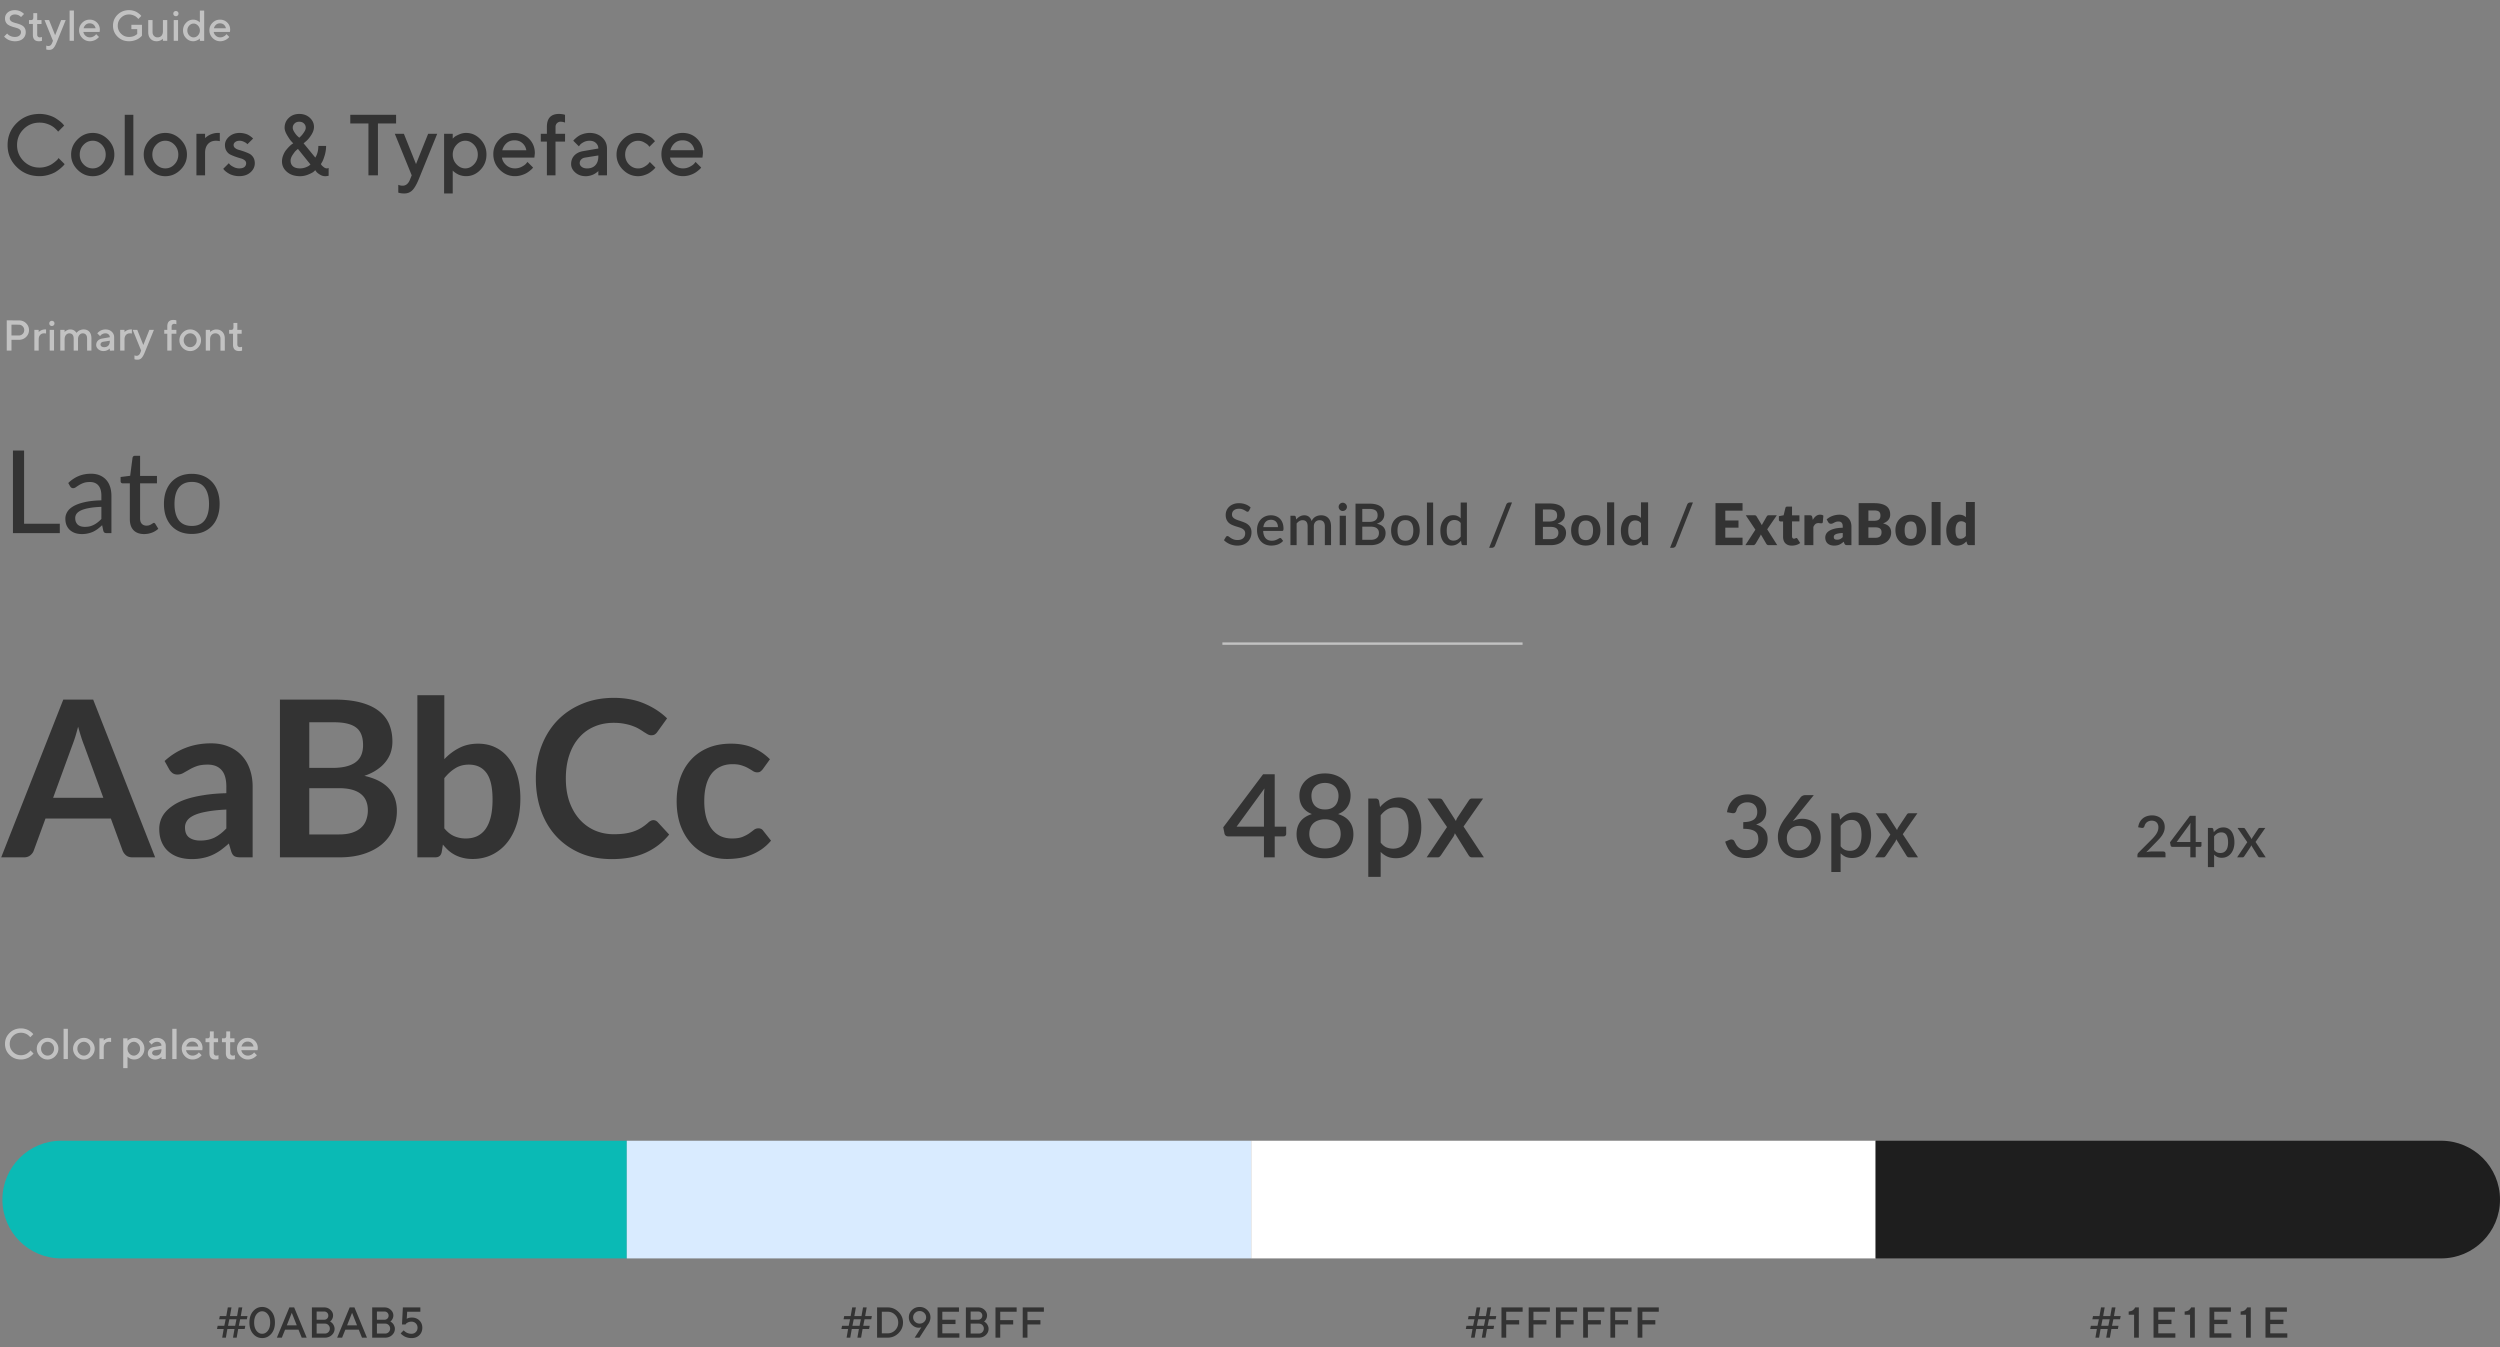 <svg fill="none" height="561" width="1041" xmlns="http://www.w3.org/2000/svg"><rect width="100%" height="100%" fill="#808080" stroke="none"/><path d="m43.021 332.196-7.995-21.851a47.745 47.745 0 0 1 -1.227-3.453 112.415 112.415 0 0 1 -1.272-4.315 87.459 87.459 0 0 1 -1.226 4.361 56.134 56.134 0 0 1 -1.227 3.498l-7.95 21.76zm21.579 24.804h-9.45c-1.06 0-1.922-.257-2.589-.772a5.131 5.131 0 0 1 -1.499-1.999l-4.906-13.402h-27.212l-4.906 13.402c-.242.696-.712 1.332-1.408 1.908-.697.575-1.56.863-2.59.863h-9.54l25.85-65.69h12.447zm29.65-19.898c-3.24.152-5.966.439-8.177.863-2.211.394-3.983.909-5.315 1.545-1.333.636-2.287 1.378-2.862 2.226a4.835 4.835 0 0 0 -.864 2.771c0 1.969.576 3.377 1.727 4.225 1.181.848 2.71 1.272 4.588 1.272 2.302 0 4.285-.409 5.951-1.227 1.696-.848 3.347-2.12 4.952-3.816zm-25.713-20.215c5.361-4.907 11.812-7.36 19.353-7.36 2.726 0 5.164.454 7.314 1.363 2.15.878 3.967 2.12 5.451 3.725 1.484 1.575 2.605 3.468 3.362 5.679.788 2.211 1.181 4.633 1.181 7.268v29.438h-5.088c-1.06 0-1.877-.151-2.453-.454-.575-.333-1.03-.985-1.363-1.954l-1-3.361a44.298 44.298 0 0 1 -3.452 2.816 21.171 21.171 0 0 1 -3.498 1.999 17.858 17.858 0 0 1 -3.907 1.227c-1.362.302-2.877.454-4.543.454-1.968 0-3.785-.258-5.45-.772-1.667-.546-3.105-1.348-4.317-2.408-1.211-1.06-2.15-2.378-2.816-3.952-.667-1.575-1-3.408-1-5.497 0-1.181.197-2.347.591-3.498.394-1.181 1.03-2.302 1.908-3.362.909-1.06 2.075-2.059 3.498-2.998s3.165-1.757 5.224-2.453c2.09-.697 4.513-1.257 7.269-1.681 2.756-.455 5.906-.727 9.449-.818v-2.726c0-3.119-.666-5.421-1.999-6.905-1.333-1.514-3.256-2.271-5.77-2.271-1.816 0-3.33.212-4.542.636-1.181.424-2.226.908-3.135 1.453-.908.515-1.741.985-2.498 1.409-.727.424-1.545.636-2.453.636-.788 0-1.454-.197-2-.591a5.412 5.412 0 0 1 -1.317-1.454zm72.602 30.573c2.271 0 4.179-.273 5.724-.818 1.544-.545 2.771-1.272 3.679-2.18a7.675 7.675 0 0 0 1.999-3.18 11.61 11.61 0 0 0 .636-3.862c0-1.423-.227-2.695-.681-3.816a7.004 7.004 0 0 0 -2.135-2.907c-.97-.818-2.226-1.439-3.771-1.863-1.514-.424-3.347-.636-5.497-.636h-12.311v19.262zm-12.357-46.701v18.99h9.722c4.179 0 7.329-.758 9.449-2.272 2.15-1.514 3.225-3.922 3.225-7.223 0-3.422-.969-5.86-2.907-7.314s-4.967-2.181-9.086-2.181zm10.403-9.449c4.301 0 7.98.409 11.039 1.227s5.558 1.984 7.496 3.498c1.969 1.514 3.407 3.346 4.316 5.497.908 2.15 1.363 4.573 1.363 7.268 0 1.545-.228 3.029-.682 4.452-.454 1.393-1.166 2.711-2.135 3.953-.939 1.211-2.15 2.316-3.634 3.316-1.454.999-3.195 1.847-5.225 2.544 9.026 2.029 13.538 6.905 13.538 14.628 0 2.786-.53 5.36-1.59 7.723-1.06 2.362-2.604 4.406-4.634 6.133-2.029 1.696-4.527 3.028-7.495 3.997s-6.36 1.454-10.176 1.454h-24.804v-65.69zm45.83 53.606c1.272 1.545 2.65 2.635 4.134 3.271 1.514.636 3.104.954 4.77.954 1.726 0 3.271-.303 4.634-.909 1.393-.636 2.574-1.605 3.543-2.907.969-1.333 1.711-3.014 2.226-5.043.515-2.059.772-4.512.772-7.359 0-5.118-.848-8.813-2.544-11.085-1.696-2.301-4.134-3.452-7.314-3.452-2.15 0-4.028.499-5.633 1.499-1.605.969-3.134 2.347-4.588 4.134zm0-28.802c1.878-1.968 3.952-3.528 6.224-4.679 2.301-1.181 4.921-1.772 7.859-1.772 2.695 0 5.118.53 7.268 1.59 2.181 1.06 4.028 2.59 5.543 4.589 1.544 1.968 2.725 4.361 3.543 7.177.818 2.817 1.227 5.982 1.227 9.495 0 3.786-.47 7.223-1.409 10.312s-2.286 5.739-4.043 7.95a18.166 18.166 0 0 1 -6.269 5.088c-2.453 1.212-5.179 1.817-8.177 1.817-1.454 0-2.771-.151-3.952-.454a13.917 13.917 0 0 1 -3.271-1.181c-1-.515-1.923-1.136-2.771-1.863a26.637 26.637 0 0 1 -2.363-2.498l-.499 3.134c-.182.788-.5 1.348-.954 1.681-.424.333-1.015.5-1.772.5h-7.405v-67.507h11.221zm87.035 25.395c.666 0 1.256.257 1.771.772l4.816 5.224c-2.665 3.302-5.951 5.83-9.858 7.587-3.877 1.757-8.541 2.635-13.992 2.635-4.876 0-9.268-.833-13.175-2.499-3.876-1.665-7.192-3.982-9.948-6.95s-4.876-6.512-6.36-10.631c-1.454-4.118-2.181-8.616-2.181-13.492 0-4.936.787-9.449 2.362-13.538 1.575-4.118 3.786-7.662 6.633-10.63 2.877-2.968 6.299-5.27 10.267-6.905 3.967-1.666 8.359-2.499 13.174-2.499 4.785 0 9.025.788 12.72 2.363 3.725 1.575 6.89 3.634 9.495 6.178l-4.089 5.679c-.242.363-.56.681-.954.954-.363.272-.878.408-1.545.408-.454 0-.923-.121-1.408-.363a38.313 38.313 0 0 1 -1.59-.954 39.615 39.615 0 0 0 -1.999-1.272 15.293 15.293 0 0 0 -2.635-1.227c-.999-.393-2.165-.711-3.498-.954-1.302-.272-2.816-.408-4.542-.408-2.938 0-5.634.53-8.087 1.59a17.215 17.215 0 0 0 -6.269 4.542c-1.756 1.969-3.119 4.392-4.088 7.269-.97 2.847-1.454 6.103-1.454 9.767 0 3.695.515 6.981 1.544 9.858 1.06 2.877 2.484 5.3 4.271 7.269a18.402 18.402 0 0 0 6.314 4.543c2.423 1.029 5.028 1.544 7.814 1.544 1.666 0 3.165-.091 4.497-.272 1.363-.182 2.605-.47 3.726-.864a16.463 16.463 0 0 0 3.225-1.499 20.751 20.751 0 0 0 3.044-2.317 3.78 3.78 0 0 1 .954-.636 2.158 2.158 0 0 1 1.045-.272zm45.6-21.261a5.206 5.206 0 0 1 -.999 1c-.303.242-.758.363-1.363.363-.576 0-1.136-.166-1.681-.5a29.837 29.837 0 0 0 -1.954-1.181c-.757-.454-1.665-.848-2.725-1.181-1.03-.363-2.317-.545-3.862-.545-1.968 0-3.695.363-5.179 1.09a9.807 9.807 0 0 0 -3.725 3.044c-.969 1.333-1.696 2.953-2.18 4.861-.485 1.878-.727 4.013-.727 6.405 0 2.484.257 4.695.772 6.633.545 1.938 1.318 3.574 2.317 4.906.999 1.302 2.211 2.302 3.634 2.998 1.424.667 3.029 1 4.816 1s3.225-.212 4.315-.636c1.121-.454 2.06-.939 2.817-1.454a66.52 66.52 0 0 0 1.953-1.454c.576-.454 1.212-.681 1.908-.681.909 0 1.59.348 2.045 1.045l3.225 4.088c-1.242 1.454-2.589 2.681-4.043 3.68a23.142 23.142 0 0 1 -4.543 2.362c-1.544.576-3.15.985-4.815 1.227a33.484 33.484 0 0 1 -4.907.363c-2.877 0-5.587-.53-8.131-1.59a19.472 19.472 0 0 1 -6.678-4.724c-1.908-2.06-3.423-4.573-4.543-7.541-1.09-2.999-1.636-6.406-1.636-10.222 0-3.422.485-6.587 1.454-9.494 1-2.938 2.453-5.467 4.361-7.587 1.908-2.15 4.271-3.831 7.087-5.042 2.817-1.212 6.057-1.818 9.722-1.818 3.483 0 6.526.561 9.131 1.681 2.635 1.121 4.997 2.726 7.087 4.816zm-292.746-102.16v3.912h-19.512v-34.392h4.632v30.48zm17.312-7.032c-1.968.064-3.648.224-5.04.48-1.376.24-2.504.56-3.384.96-.864.4-1.496.872-1.896 1.416a3.09 3.09 0 0 0 -.576 1.824c0 .64.104 1.192.312 1.656s.488.848.84 1.152c.368.288.792.504 1.272.648a6.319 6.319 0 0 0 1.584.192c.752 0 1.44-.072 2.064-.216a7.949 7.949 0 0 0 1.752-.672 9.275 9.275 0 0 0 1.584-1.032c.512-.4 1.008-.856 1.488-1.368zm-13.8-9.936c1.344-1.296 2.792-2.264 4.344-2.904s3.272-.96 5.16-.96c1.36 0 2.568.224 3.624.672s1.944 1.072 2.664 1.872 1.264 1.768 1.632 2.904.552 2.384.552 3.744v15.552h-1.896c-.416 0-.736-.064-.96-.192-.224-.144-.4-.416-.528-.816l-.48-2.304c-.64.592-1.264 1.12-1.872 1.584-.608.448-1.248.832-1.92 1.152-.672.304-1.392.536-2.16.696-.752.176-1.592.264-2.52.264a9.012 9.012 0 0 1 -2.664-.384 6.437 6.437 0 0 1 -2.184-1.2c-.608-.528-1.096-1.192-1.464-1.992-.352-.816-.528-1.776-.528-2.88 0-.96.264-1.88.792-2.76.528-.896 1.384-1.688 2.568-2.376s2.728-1.248 4.632-1.68c1.904-.448 4.24-.704 7.008-.768v-1.896c0-1.888-.408-3.312-1.224-4.272-.816-.976-2.008-1.464-3.576-1.464-1.056 0-1.944.136-2.664.408a9.455 9.455 0 0 0 -1.848.888c-.512.32-.96.616-1.344.888-.368.256-.736.384-1.104.384-.288 0-.536-.072-.744-.216a2.27 2.27 0 0 1 -.528-.576zm31.62 21.264c-1.92 0-3.4-.536-4.44-1.608-1.024-1.072-1.536-2.616-1.536-4.632v-14.88h-2.928a.99.99 0 0 1 -.648-.216c-.177-.16-.265-.4-.265-.72v-1.704l3.984-.504.984-7.512c.049-.24.153-.432.313-.576a.96.96 0 0 1 .672-.24h2.16v8.376h7.032v3.096h-7.034v14.592c0 1.024.248 1.784.744 2.28s1.136.744 1.92.744c.449 0 .833-.056 1.153-.168.335-.128.623-.264.863-.408s.44-.272.6-.384c.177-.128.329-.192.456-.192.225 0 .425.136.6.408l1.248 2.04c-.736.688-1.624 1.232-2.664 1.632a9.214 9.214 0 0 1 -3.215.576zm19.846-25.08c1.776 0 3.376.296 4.8.888a10.286 10.286 0 0 1 3.648 2.52c1.008 1.088 1.776 2.408 2.304 3.96.544 1.536.816 3.256.816 5.16 0 1.92-.272 3.648-.816 5.184-.528 1.536-1.296 2.848-2.304 3.936a10.286 10.286 0 0 1 -3.648 2.52c-1.424.576-3.024.864-4.8.864-1.792 0-3.408-.288-4.848-.864a10.286 10.286 0 0 1 -3.648-2.52c-1.008-1.088-1.784-2.4-2.328-3.936-.528-1.536-.792-3.264-.792-5.184 0-1.904.264-3.624.792-5.16.544-1.552 1.32-2.872 2.328-3.96a10.286 10.286 0 0 1 3.648-2.52c1.44-.592 3.056-.888 4.848-.888zm0 21.696c2.4 0 4.192-.8 5.376-2.4 1.184-1.616 1.776-3.864 1.776-6.744 0-2.896-.592-5.152-1.776-6.768s-2.976-2.424-5.376-2.424c-1.216 0-2.28.208-3.192.624a6.03 6.03 0 0 0 -2.256 1.8c-.592.784-1.04 1.752-1.344 2.904-.288 1.136-.432 2.424-.432 3.864 0 2.88.592 5.128 1.776 6.744 1.2 1.6 3.016 2.4 5.448 2.4zm639.242 119.208c.18-1.224.516-2.298 1.008-3.222.504-.924 1.134-1.692 1.89-2.304a7.749 7.749 0 0 1 2.592-1.404c.984-.324 2.046-.486 3.186-.486 1.152 0 2.196.168 3.132.504.948.324 1.758.78 2.43 1.368a5.871 5.871 0 0 1 1.566 2.106c.372.816.558 1.71.558 2.682 0 .828-.102 1.56-.306 2.196a5.145 5.145 0 0 1 -.846 1.656c-.36.48-.804.882-1.332 1.206a8.373 8.373 0 0 1 -1.782.81c1.608.468 2.814 1.218 3.618 2.25.804 1.02 1.206 2.304 1.206 3.852 0 1.248-.234 2.358-.702 3.33a7.296 7.296 0 0 1 -1.908 2.466c-.792.672-1.722 1.188-2.79 1.548a10.687 10.687 0 0 1 -3.366.522c-1.332 0-2.484-.156-3.456-.468-.972-.324-1.812-.78-2.52-1.368a7.896 7.896 0 0 1 -1.746-2.16 14.814 14.814 0 0 1 -1.188-2.826l1.674-.702c.444-.192.864-.246 1.26-.162.408.084.702.306.882.666.192.384.408.798.648 1.242.24.432.546.834.918 1.206.384.36.852.666 1.404.918.564.24 1.254.36 2.07.36.828 0 1.548-.132 2.16-.396.624-.276 1.14-.624 1.548-1.044.42-.432.732-.912.936-1.44s.306-1.05.306-1.566c0-.648-.078-1.242-.234-1.782a2.798 2.798 0 0 0 -.918-1.404c-.444-.384-1.08-.684-1.908-.9-.816-.228-1.89-.342-3.222-.342v-2.79c1.092-.012 2.01-.12 2.754-.324.756-.216 1.356-.504 1.8-.864.456-.372.78-.816.972-1.332.204-.516.306-1.08.306-1.692 0-.66-.102-1.242-.306-1.746a3.373 3.373 0 0 0 -.864-1.26 3.368 3.368 0 0 0 -1.296-.774 5.27 5.27 0 0 0 -1.674-.252 5.15 5.15 0 0 0 -1.638.252 4.708 4.708 0 0 0 -1.332.702c-.384.3-.708.66-.972 1.08a4.372 4.372 0 0 0 -.576 1.35c-.168.492-.396.822-.684.99-.276.168-.684.204-1.224.108zm29.883 15.876c.78 0 1.494-.126 2.142-.378a4.951 4.951 0 0 0 1.656-1.08 4.681 4.681 0 0 0 1.08-1.62 5.381 5.381 0 0 0 .378-2.034c0-.792-.126-1.5-.378-2.124a4.222 4.222 0 0 0 -1.044-1.602 4.431 4.431 0 0 0 -1.62-.99 5.723 5.723 0 0 0 -2.07-.36c-.78 0-1.488.132-2.124.396a4.836 4.836 0 0 0 -1.602 1.08c-.444.456-.786.99-1.026 1.602s-.36 1.26-.36 1.944c0 .768.108 1.47.324 2.106s.534 1.182.954 1.638c.42.444.936.792 1.548 1.044.624.252 1.338.378 2.142.378zm-1.422-13.464c-.192.24-.378.468-.558.684l-.504.648a7.904 7.904 0 0 1 3.942-1.008c1.008 0 1.974.168 2.898.504a6.72 6.72 0 0 1 2.43 1.476c.708.648 1.272 1.458 1.692 2.43.42.96.63 2.07.63 3.33a8.51 8.51 0 0 1 -.666 3.366 8.197 8.197 0 0 1 -1.836 2.736c-.792.768-1.746 1.38-2.862 1.836-1.104.444-2.328.666-3.672.666s-2.556-.216-3.636-.648a8.012 8.012 0 0 1 -2.772-1.818c-.756-.792-1.338-1.74-1.746-2.844s-.612-2.334-.612-3.69c0-1.176.252-2.406.756-3.69s1.284-2.634 2.34-4.05l6.372-8.55c.192-.252.468-.468.828-.648.372-.18.786-.27 1.242-.27h3.42zm18.849 11.772c.54.696 1.128 1.188 1.764 1.476a5.411 5.411 0 0 0 2.142.414c1.512 0 2.688-.552 3.528-1.656.852-1.104 1.278-2.748 1.278-4.932 0-1.128-.096-2.088-.288-2.88-.192-.804-.468-1.458-.828-1.962s-.798-.87-1.314-1.098-1.098-.342-1.746-.342c-.984 0-1.836.216-2.556.648-.708.42-1.368 1.026-1.98 1.818zm-.198-11.088a9.753 9.753 0 0 1 2.61-2.178c.984-.552 2.124-.828 3.42-.828 1.032 0 1.968.21 2.808.63a5.956 5.956 0 0 1 2.16 1.8c.6.792 1.062 1.776 1.386 2.952.336 1.164.504 2.502.504 4.014 0 1.356-.186 2.622-.558 3.798-.36 1.164-.882 2.178-1.566 3.042a7.486 7.486 0 0 1 -2.484 2.016c-.972.48-2.07.72-3.294.72-1.08 0-1.998-.174-2.754-.522a7.15 7.15 0 0 1 -2.034-1.44v7.794h-3.87v-24.462h2.34c.528 0 .864.246 1.008.738zm32.433 15.696h-3.708c-.3 0-.54-.078-.72-.234a2.145 2.145 0 0 1 -.414-.522l-4.23-6.786a4.091 4.091 0 0 1 -.432 1.062l-3.834 5.724a3.128 3.128 0 0 1 -.45.522c-.156.156-.366.234-.63.234h-3.456l6.354-9.468-6.102-8.892h3.708c.3 0 .516.048.648.144.144.084.27.216.378.396l4.158 6.48c.108-.396.276-.774.504-1.134l3.51-5.274c.24-.408.546-.612.918-.612h3.546l-6.102 8.73zm-272.365-12.768v-12.624c0-1.008.072-2.112.216-3.312l-11.616 15.936zm9.264 0v2.976c0 .288-.096.536-.288.744-.176.208-.448.312-.816.312h-3.672v8.736h-4.488v-8.736h-14.952c-.368 0-.688-.104-.96-.312a1.57 1.57 0 0 1 -.504-.816l-.528-2.64 16.584-22.08h4.848v21.816zm16.156 9.072c1.04 0 1.968-.144 2.784-.432.816-.304 1.496-.72 2.04-1.248a5.375 5.375 0 0 0 1.272-1.92 6.53 6.53 0 0 0 .432-2.4c0-1.056-.168-1.968-.504-2.736a4.868 4.868 0 0 0 -1.368-1.896 5.39 5.39 0 0 0 -2.064-1.128 8.46 8.46 0 0 0 -2.592-.384 8.46 8.46 0 0 0 -2.592.384c-.8.24-1.496.616-2.088 1.128-.576.496-1.032 1.128-1.368 1.896-.32.768-.48 1.68-.48 2.736 0 .864.144 1.664.432 2.4a5.534 5.534 0 0 0 1.248 1.92c.56.528 1.248.944 2.064 1.248.816.288 1.744.432 2.784.432zm0-27.288c-.944 0-1.776.144-2.496.432-.704.288-1.288.672-1.752 1.152a4.784 4.784 0 0 0 -1.056 1.704 6.13 6.13 0 0 0 -.336 2.04c0 .72.096 1.424.288 2.112.208.688.528 1.304.96 1.848.448.528 1.032.952 1.752 1.272s1.6.48 2.64.48 1.92-.16 2.64-.48 1.296-.744 1.728-1.272a4.98 4.98 0 0 0 .96-1.848 7.259 7.259 0 0 0 .312-2.112c0-.72-.12-1.4-.36-2.04a4.375 4.375 0 0 0 -1.056-1.704c-.464-.48-1.048-.864-1.752-1.152s-1.528-.432-2.472-.432zm5.448 12.96c2.128.656 3.72 1.696 4.776 3.12 1.072 1.424 1.608 3.192 1.608 5.304 0 1.52-.288 2.896-.864 4.128a8.983 8.983 0 0 1 -2.424 3.144c-1.04.864-2.288 1.536-3.744 2.016-1.44.464-3.04.696-4.8.696s-3.368-.232-4.824-.696c-1.44-.48-2.68-1.152-3.72-2.016a8.983 8.983 0 0 1 -2.424-3.144c-.576-1.232-.864-2.608-.864-4.128 0-2.112.528-3.88 1.584-5.304 1.072-1.424 2.672-2.464 4.8-3.12-1.728-.688-3.032-1.688-3.912-3-.864-1.312-1.296-2.888-1.296-4.728 0-1.296.256-2.504.768-3.624a8.571 8.571 0 0 1 2.16-2.904c.944-.832 2.072-1.48 3.384-1.944 1.312-.48 2.76-.72 4.344-.72s3.024.24 4.32.72c1.312.464 2.432 1.112 3.36 1.944a8.435 8.435 0 0 1 2.184 2.904 8.391 8.391 0 0 1 .792 3.624c0 1.84-.44 3.416-1.32 4.728-.864 1.312-2.16 2.312-3.888 3zm17.739 11.88c.72.928 1.504 1.584 2.352 1.968.864.368 1.816.552 2.856.552 2.016 0 3.584-.736 4.704-2.208 1.136-1.472 1.704-3.664 1.704-6.576 0-1.504-.128-2.784-.384-3.84-.256-1.072-.624-1.944-1.104-2.616s-1.064-1.16-1.752-1.464-1.464-.456-2.328-.456c-1.312 0-2.448.288-3.408.864-.944.56-1.824 1.368-2.64 2.424zm-.264-14.784a13.004 13.004 0 0 1 3.48-2.904c1.312-.736 2.832-1.104 4.56-1.104 1.376 0 2.624.28 3.744.84 1.12.544 2.08 1.344 2.88 2.4s1.416 2.368 1.848 3.936c.448 1.552.672 3.336.672 5.352 0 1.808-.248 3.496-.743 5.064-.48 1.552-1.177 2.904-2.089 4.056a9.982 9.982 0 0 1 -3.312 2.688c-1.296.64-2.76.96-4.392.96-1.44 0-2.664-.232-3.672-.696a9.533 9.533 0 0 1 -2.712-1.92v10.392h-5.16v-32.616h3.12c.704 0 1.152.328 1.344.984zm43.245 20.928h-4.944c-.4 0-.72-.104-.96-.312a2.86 2.86 0 0 1 -.552-.696l-5.64-9.048a5.455 5.455 0 0 1 -.576 1.416l-5.112 7.632a4.17 4.17 0 0 1 -.6.696c-.208.208-.488.312-.84.312h-4.608l8.472-12.624-8.136-11.856h4.944c.4 0 .688.064.864.192.192.112.36.288.504.528l5.544 8.64a5.538 5.538 0 0 1 .672-1.512l4.68-7.032c.32-.544.728-.816 1.224-.816h4.728l-8.136 11.64zm282.916-2.436c.28 0 .5.084.66.252.16.16.24.368.24.624v1.56h-11.688v-.876c0-.176.036-.36.108-.552a1.48 1.48 0 0 1 .348-.528l5.376-5.388c.456-.456.86-.892 1.212-1.308.36-.416.664-.832.912-1.248.256-.416.448-.836.576-1.26.136-.432.204-.884.204-1.356a3.09 3.09 0 0 0 -.216-1.2 2.218 2.218 0 0 0 -.576-.864 2.234 2.234 0 0 0 -.876-.516 3.299 3.299 0 0 0 -1.116-.18c-.392 0-.756.056-1.092.168a3.139 3.139 0 0 0 -.888.468c-.256.2-.472.44-.648.72a3.096 3.096 0 0 0 -.372.9c-.12.328-.276.548-.468.66-.184.112-.456.136-.816.072l-1.356-.24c.12-.816.344-1.532.672-2.148a5.072 5.072 0 0 1 1.26-1.536 5.166 5.166 0 0 1 1.728-.936 6.752 6.752 0 0 1 2.124-.324c.768 0 1.472.116 2.112.348a4.728 4.728 0 0 1 1.668.972c.472.416.84.924 1.104 1.524s.396 1.276.396 2.028c0 .64-.096 1.232-.288 1.776a7.016 7.016 0 0 1 -.756 1.56c-.32.496-.696.98-1.128 1.452a53.37 53.37 0 0 1 -1.344 1.416l-4.176 4.272a9.54 9.54 0 0 1 1.032-.228c.352-.056.684-.084.996-.084zm11.246-3.948v-6.312c0-.504.036-1.056.108-1.656l-5.808 7.968zm4.632 0v1.488a.53.53 0 0 1 -.144.372c-.088.104-.224.156-.408.156h-1.836v4.368h-2.244v-4.368h-7.476a.768.768 0 0 1 -.48-.156.785.785 0 0 1 -.252-.408l-.264-1.32 8.292-11.04h2.424v10.908zm5.27 3.312c.36.464.752.792 1.176.984.432.184.908.276 1.428.276 1.008 0 1.792-.368 2.352-1.104.568-.736.852-1.832.852-3.288 0-.752-.064-1.392-.192-1.92-.128-.536-.312-.972-.552-1.308a2.127 2.127 0 0 0 -.876-.732 2.851 2.851 0 0 0 -1.164-.228c-.656 0-1.224.144-1.704.432-.472.28-.912.684-1.32 1.212zm-.132-7.392a6.502 6.502 0 0 1 1.74-1.452c.656-.368 1.416-.552 2.28-.552.688 0 1.312.14 1.872.42a3.97 3.97 0 0 1 1.44 1.2c.4.528.708 1.184.924 1.968.224.776.336 1.668.336 2.676 0 .904-.124 1.748-.372 2.532a6.164 6.164 0 0 1 -1.044 2.028 4.991 4.991 0 0 1 -1.656 1.344c-.648.32-1.38.48-2.196.48-.72 0-1.332-.116-1.836-.348a4.766 4.766 0 0 1 -1.356-.96v5.196h-2.58v-16.308h1.56c.352 0 .576.164.672.492zm21.622 10.464h-2.472c-.2 0-.36-.052-.48-.156a1.43 1.43 0 0 1 -.276-.348l-2.82-4.524a2.727 2.727 0 0 1 -.288.708l-2.556 3.816a2.085 2.085 0 0 1 -.3.348.568.568 0 0 1 -.42.156h-2.304l4.236-6.312-4.068-5.928h2.472c.2 0 .344.032.432.096a.73.73 0 0 1 .252.264l2.772 4.32c.072-.264.184-.516.336-.756l2.34-3.516c.16-.272.364-.408.612-.408h2.364l-4.068 5.82zm-423.358-144.328c-.088.144-.18.252-.276.324a.635.635 0 0 1 -.36.096c-.152 0-.324-.064-.516-.192a7.53 7.53 0 0 0 -.696-.42 5.272 5.272 0 0 0 -.972-.432c-.376-.136-.824-.204-1.344-.204-.48 0-.904.06-1.272.18-.36.12-.664.288-.912.504a2.128 2.128 0 0 0 -.564.768 2.44 2.44 0 0 0 -.18.948c0 .44.116.808.348 1.104.232.288.536.536.912.744.384.208.82.392 1.308.552.488.152.984.316 1.488.492.512.176 1.012.376 1.5.6s.92.508 1.296.852c.384.344.692.764.924 1.26s.348 1.1.348 1.812c0 .768-.132 1.488-.396 2.16a5.108 5.108 0 0 1 -1.152 1.764c-.496.496-1.112.888-1.848 1.176-.728.288-1.56.432-2.496.432a7.786 7.786 0 0 1 -1.62-.168 8.538 8.538 0 0 1 -1.5-.444c-.472-.2-.916-.44-1.332-.72a6.716 6.716 0 0 1 -1.116-.936l.816-1.344a.792.792 0 0 1 .276-.264.736.736 0 0 1 .372-.096c.184 0 .388.088.612.264.224.168.492.356.804.564.32.2.704.388 1.152.564.448.168.984.252 1.608.252 1.016 0 1.8-.248 2.352-.744.56-.496.84-1.18.84-2.052 0-.488-.116-.884-.348-1.188a2.776 2.776 0 0 0 -.924-.78 6.437 6.437 0 0 0 -1.296-.528 76.09 76.09 0 0 1 -1.488-.456c-.504-.168-1-.36-1.488-.576a5.021 5.021 0 0 1 -1.308-.864c-.376-.36-.68-.8-.912-1.32-.232-.528-.348-1.184-.348-1.968 0-.624.12-1.228.36-1.812a4.67 4.67 0 0 1 1.068-1.548c.472-.456 1.052-.82 1.74-1.092s1.472-.408 2.352-.408c.992 0 1.9.156 2.724.468a6.206 6.206 0 0 1 2.148 1.332zm12.047 6.828a3.63 3.63 0 0 0 -.192-1.2c-.12-.376-.3-.7-.54-.972-.24-.28-.54-.496-.9-.648-.352-.16-.76-.24-1.224-.24-.936 0-1.672.268-2.208.804s-.876 1.288-1.02 2.256zm-6.156 1.584c.032.696.14 1.3.324 1.812.184.504.428.924.732 1.26.312.336.68.588 1.104.756.432.16.912.24 1.44.24.504 0 .94-.056 1.308-.168.368-.12.688-.248.96-.384.272-.144.504-.272.696-.384.192-.12.368-.18.528-.18a.55.55 0 0 1 .48.24l.732.948c-.304.36-.648.664-1.032.912a6.25 6.25 0 0 1 -1.224.612c-.432.152-.876.26-1.332.324-.456.072-.9.108-1.332.108a6.53 6.53 0 0 1 -2.364-.42 5.383 5.383 0 0 1 -1.884-1.26c-.528-.552-.944-1.236-1.248-2.052-.296-.816-.444-1.756-.444-2.82 0-.848.132-1.64.396-2.376a5.799 5.799 0 0 1 1.152-1.92 5.417 5.417 0 0 1 1.824-1.284c.72-.32 1.532-.48 2.436-.48a5.73 5.73 0 0 1 2.088.372c.64.24 1.192.596 1.656 1.068a4.861 4.861 0 0 1 1.08 1.74c.264.68.396 1.456.396 2.328 0 .4-.044.668-.132.804s-.248.204-.48.204h-7.86zm11.358 5.916v-12.24h1.56c.352 0 .576.164.672.492l.168 1.068c.224-.256.456-.488.696-.696a4.234 4.234 0 0 1 1.656-.924c.32-.088.664-.132 1.032-.132.392 0 .752.056 1.08.168s.616.272.864.48c.256.208.476.46.66.756s.336.628.456.996a3.761 3.761 0 0 1 1.632-1.836 4.116 4.116 0 0 1 1.092-.42 4.977 4.977 0 0 1 1.188-.144c.656 0 1.24.104 1.752.312.52.208.956.512 1.308.912.36.392.632.876.816 1.452s.276 1.232.276 1.968v7.788h-2.58v-7.788c0-.864-.188-1.512-.564-1.944-.368-.44-.916-.66-1.644-.66-.328 0-.636.056-.924.168s-.54.276-.756.492a2.337 2.337 0 0 0 -.516.816c-.12.32-.18.696-.18 1.128v7.788h-2.58v-7.788c0-.896-.18-1.552-.54-1.968-.36-.424-.888-.636-1.584-.636-.48 0-.924.124-1.332.372-.408.24-.784.572-1.128.996v9.024zm23.09-12.24v12.24h-2.58v-12.24zm.432-3.696c0 .232-.048.452-.144.66a1.723 1.723 0 0 1 -.372.552c-.16.152-.348.276-.564.372a1.707 1.707 0 0 1 -.672.132c-.232 0-.452-.044-.66-.132-.2-.096-.376-.22-.528-.372a2.03 2.03 0 0 1 -.372-.552 1.676 1.676 0 0 1 -.132-.66c0-.24.044-.464.132-.672.096-.208.22-.388.372-.54.152-.16.328-.284.528-.372.208-.096.428-.144.66-.144.24 0 .464.048.672.144.216.088.404.212.564.372.16.152.284.332.372.54.096.208.144.432.144.672zm9.87 13.716c.632 0 1.164-.072 1.596-.216.44-.152.796-.356 1.068-.612.28-.256.48-.556.6-.9.128-.352.192-.728.192-1.128 0-.816-.28-1.456-.84-1.92-.552-.472-1.428-.708-2.628-.708h-3.468v5.484zm-3.48-12.864v5.4h2.808c1.2 0 2.096-.232 2.688-.696s.888-1.132.888-2.004c0-.952-.28-1.64-.84-2.064-.552-.424-1.42-.636-2.604-.636zm2.94-2.196c1.104 0 2.048.108 2.832.324.784.208 1.428.508 1.932.9s.872.872 1.104 1.44c.24.56.36 1.192.36 1.896 0 .408-.064.804-.192 1.188-.12.376-.312.732-.576 1.068-.256.328-.58.624-.972.888a5.618 5.618 0 0 1 -1.392.66c2.448.52 3.672 1.82 3.672 3.9 0 .736-.14 1.412-.42 2.028a4.434 4.434 0 0 1 -1.2 1.584c-.52.44-1.164.784-1.932 1.032s-1.644.372-2.628.372h-6.336v-17.28zm15.036 4.848c.904 0 1.72.148 2.448.444.736.296 1.36.716 1.872 1.26.52.544.92 1.204 1.2 1.98s.42 1.648.42 2.616-.14 1.84-.42 2.616a5.67 5.67 0 0 1 -1.2 1.992 5.192 5.192 0 0 1 -1.872 1.26c-.728.296-1.544.444-2.448.444-.912 0-1.736-.148-2.472-.444a5.333 5.333 0 0 1 -1.872-1.26 5.67 5.67 0 0 1 -1.2-1.992c-.28-.776-.42-1.648-.42-2.616s.14-1.84.42-2.616.68-1.436 1.2-1.98a5.333 5.333 0 0 1 1.872-1.26c.736-.296 1.56-.444 2.472-.444zm0 10.596c1.104 0 1.924-.368 2.46-1.104.544-.744.816-1.804.816-3.18s-.272-2.436-.816-3.18c-.536-.752-1.356-1.128-2.46-1.128-1.12 0-1.952.376-2.496 1.128-.544.744-.816 1.804-.816 3.18s.272 2.436.816 3.18c.544.736 1.376 1.104 2.496 1.104zm11.527-15.924v17.76h-2.58v-17.76zm11.476 8.532c-.36-.464-.756-.788-1.188-.972a3.545 3.545 0 0 0 -1.404-.276c-1.008 0-1.796.372-2.364 1.116-.568.736-.852 1.828-.852 3.276 0 .752.064 1.396.192 1.932.128.528.312.96.552 1.296s.532.58.876.732.732.228 1.164.228c.656 0 1.22-.14 1.692-.42.48-.288.924-.692 1.332-1.212zm2.58-8.532v17.76h-1.56c-.344 0-.564-.164-.66-.492l-.228-1.332a6.43 6.43 0 0 1 -1.752 1.452c-.648.368-1.404.552-2.268.552a4.228 4.228 0 0 1 -1.872-.408 4.087 4.087 0 0 1 -1.44-1.212c-.4-.528-.712-1.18-.936-1.956-.216-.784-.324-1.68-.324-2.688 0-.912.12-1.756.36-2.532.248-.776.6-1.448 1.056-2.016a4.802 4.802 0 0 1 1.656-1.344c.656-.328 1.388-.492 2.196-.492.72 0 1.332.116 1.836.348.504.224.956.54 1.356.948v-6.588zm11.736 17.892c-.12.328-.312.572-.576.732a1.483 1.483 0 0 1 -.804.252h-1.092l7.104-17.952c.112-.296.284-.524.516-.684.24-.16.512-.24.816-.24h1.092zm23.183-2.652c.6 0 1.104-.072 1.512-.216s.732-.336.972-.576c.248-.24.424-.52.528-.84.112-.32.168-.66.168-1.02 0-.376-.06-.712-.18-1.008a1.85 1.85 0 0 0 -.564-.768c-.256-.216-.588-.38-.996-.492-.4-.112-.884-.168-1.452-.168h-3.252v5.088zm-3.264-12.336v5.016h2.568c1.104 0 1.936-.2 2.496-.6.568-.4.852-1.036.852-1.908 0-.904-.256-1.548-.768-1.932s-1.312-.576-2.4-.576zm2.748-2.496c1.136 0 2.108.108 2.916.324s1.468.524 1.98.924c.52.4.9.884 1.14 1.452s.36 1.208.36 1.92c0 .408-.06.8-.18 1.176a3.41 3.41 0 0 1 -.564 1.044c-.248.32-.568.612-.96.876a5.683 5.683 0 0 1 -1.38.672c2.384.536 3.576 1.824 3.576 3.864 0 .736-.14 1.416-.42 2.04a4.555 4.555 0 0 1 -1.224 1.62c-.536.448-1.196.8-1.98 1.056s-1.68.384-2.688.384h-6.552v-17.352zm15.117 4.848c.912 0 1.74.148 2.484.444a5.384 5.384 0 0 1 1.92 1.26 5.492 5.492 0 0 1 1.236 1.992c.288.784.432 1.66.432 2.628 0 .976-.144 1.856-.432 2.64a5.611 5.611 0 0 1 -1.236 2.004 5.307 5.307 0 0 1 -1.92 1.272c-.744.296-1.572.444-2.484.444-.92 0-1.756-.148-2.508-.444a5.424 5.424 0 0 1 -1.932-1.272 5.845 5.845 0 0 1 -1.236-2.004c-.288-.784-.432-1.664-.432-2.64 0-.968.144-1.844.432-2.628.296-.784.708-1.448 1.236-1.992a5.504 5.504 0 0 1 1.932-1.26c.752-.296 1.588-.444 2.508-.444zm0 10.404c1.024 0 1.78-.344 2.268-1.032.496-.688.744-1.696.744-3.024s-.248-2.34-.744-3.036c-.488-.696-1.244-1.044-2.268-1.044-1.04 0-1.812.352-2.316 1.056-.496.696-.744 1.704-.744 3.024s.248 2.328.744 3.024c.504.688 1.276 1.032 2.316 1.032zm11.814-15.732v17.832h-2.964v-17.832zm11.161 8.664c-.336-.408-.704-.696-1.104-.864a3.195 3.195 0 0 0 -1.272-.252c-.448 0-.852.084-1.212.252s-.668.424-.924.768c-.256.336-.452.768-.588 1.296-.136.52-.204 1.136-.204 1.848 0 .72.056 1.332.168 1.836.12.496.288.904.504 1.224.216.312.48.54.792.684.312.136.66.204 1.044.204.616 0 1.14-.128 1.572-.384s.84-.62 1.224-1.092zm2.964-8.664v17.832h-1.812c-.392 0-.64-.18-.744-.54l-.252-1.188a6.182 6.182 0 0 1 -1.716 1.38c-.64.352-1.388.528-2.244.528-.672 0-1.288-.14-1.848-.42a4.196 4.196 0 0 1 -1.452-1.212c-.4-.536-.712-1.196-.936-1.98-.216-.784-.324-1.68-.324-2.688 0-.912.124-1.76.372-2.544a6.19 6.19 0 0 1 1.068-2.04 4.918 4.918 0 0 1 1.668-1.344c.648-.328 1.376-.492 2.184-.492.688 0 1.276.108 1.764.324a4.52 4.52 0 0 1 1.308.876v-6.492zm11.613 17.964c-.12.328-.312.572-.576.732a1.483 1.483 0 0 1 -.804.252h-1.092l7.104-17.952c.112-.296.284-.524.516-.684.24-.16.512-.24.816-.24h1.092zm20.532-14.496v4.08h5.496v3h-5.496v4.164h7.176v3.12h-11.256v-17.484h11.256v3.12zm21.63 14.364h-3.576c-.264 0-.48-.064-.648-.192a1.498 1.498 0 0 1 -.384-.456l-2.22-3.816c-.04.136-.088.264-.144.384s-.116.232-.18.336l-1.824 3.096c-.112.16-.244.308-.396.444a.849.849 0 0 1 -.588.204h-3.312l4.176-6.432-4.008-6.012h3.576c.264 0 .456.036.576.108.128.064.24.176.336.336l2.22 3.684c.048-.144.108-.284.18-.42.072-.144.152-.288.24-.432l1.584-2.772c.112-.176.228-.304.348-.384a.866.866 0 0 1 .468-.12h3.408l-4.008 5.844zm6.083.192c-.592 0-1.116-.084-1.572-.252a3.29 3.29 0 0 1 -1.14-.732 3.222 3.222 0 0 1 -.696-1.152 4.436 4.436 0 0 1 -.24-1.5v-6.432h-1.056a.718.718 0 0 1 -.492-.18c-.136-.128-.204-.312-.204-.552v-1.452l1.98-.384.732-3.036c.096-.384.368-.576.816-.576h1.944v3.636h3.084v2.544h-3.084v6.18c0 .288.068.528.204.72.144.184.348.276.612.276.136 0 .248-.012.336-.036.096-.032.176-.064.24-.096.072-.04.136-.072.192-.096a.476.476 0 0 1 .216-.048c.112 0 .2.028.264.084a.81.81 0 0 1 .216.24l1.128 1.764c-.48.36-1.02.632-1.62.816-.6.176-1.22.264-1.86.264zm8.718-10.716c.384-.672.824-1.2 1.32-1.584a2.775 2.775 0 0 1 1.728-.576c.56 0 1.016.132 1.368.396l-.24 2.736c-.04.176-.108.296-.204.36-.088.064-.212.096-.372.096-.064 0-.148-.004-.252-.012a59.516 59.516 0 0 0 -.324-.024 4.647 4.647 0 0 0 -.348-.036 2.216 2.216 0 0 0 -.312-.024c-.544 0-.98.144-1.308.432-.32.288-.592.688-.816 1.2v7.56h-3.72v-12.444h2.208c.184 0 .336.016.456.048a.717.717 0 0 1 .312.156.542.542 0 0 1 .192.264c.048.112.088.248.12.408zm12.467 5.46c-.744.032-1.356.096-1.836.192s-.86.216-1.14.36-.476.308-.588.492a1.199 1.199 0 0 0 -.156.6c0 .424.116.724.348.9.232.168.572.252 1.02.252.48 0 .9-.084 1.26-.252s.724-.44 1.092-.816zm-6.696-5.652a7.494 7.494 0 0 1 2.496-1.476 8.726 8.726 0 0 1 2.952-.492c.752 0 1.428.124 2.028.372.608.24 1.12.58 1.536 1.02.424.432.748.948.972 1.548s.336 1.256.336 1.968v7.776h-1.704c-.352 0-.62-.048-.804-.144-.176-.096-.324-.296-.444-.6l-.264-.684c-.312.264-.612.496-.9.696a5.94 5.94 0 0 1 -.9.516 4.27 4.27 0 0 1 -.984.3 5.64 5.64 0 0 1 -1.152.108 5.208 5.208 0 0 1 -1.548-.216 3.36 3.36 0 0 1 -1.188-.66 2.919 2.919 0 0 1 -.744-1.068c-.176-.432-.264-.928-.264-1.488 0-.448.112-.9.336-1.356.224-.464.612-.884 1.164-1.26.552-.384 1.296-.704 2.232-.96s2.116-.4 3.54-.432v-.528c0-.728-.152-1.252-.456-1.572-.296-.328-.72-.492-1.272-.492-.44 0-.8.048-1.08.144s-.532.204-.756.324c-.216.12-.428.228-.636.324a1.763 1.763 0 0 1 -.744.144c-.256 0-.472-.064-.648-.192a1.67 1.67 0 0 1 -.432-.456zm20.241 7.656c.536 0 .972-.068 1.308-.204.344-.136.612-.312.804-.528s.324-.46.396-.732.108-.548.108-.828c0-.32-.044-.608-.132-.864a1.368 1.368 0 0 0 -.432-.648c-.2-.176-.468-.312-.804-.408s-.76-.144-1.272-.144h-2.832v4.356zm-2.856-11.388v4.32h2.112a6.96 6.96 0 0 0 1.212-.096c.36-.064.664-.176.912-.336.256-.16.448-.38.576-.66.136-.28.204-.632.204-1.056 0-.416-.052-.76-.156-1.032a1.484 1.484 0 0 0 -.48-.672 2.018 2.018 0 0 0 -.828-.36 5.557 5.557 0 0 0 -1.176-.108zm2.376-3.036c1.208 0 2.236.112 3.084.336s1.54.54 2.076.948.924.904 1.164 1.488c.248.584.372 1.236.372 1.956 0 .392-.056.772-.168 1.14-.112.36-.288.7-.528 1.02-.24.312-.548.6-.924.864a5.802 5.802 0 0 1 -1.356.684c1.152.28 2.004.732 2.556 1.356s.828 1.432.828 2.424a5 5 0 0 1 -.432 2.076 4.78 4.78 0 0 1 -1.272 1.68c-.552.472-1.236.844-2.052 1.116-.816.264-1.748.396-2.796.396h-6.984v-17.484zm15.266 4.848c.944 0 1.804.148 2.58.444s1.44.72 1.992 1.272a5.61 5.61 0 0 1 1.296 2.016c.312.784.468 1.668.468 2.652 0 .992-.156 1.888-.468 2.688a5.73 5.73 0 0 1 -1.296 2.028 5.737 5.737 0 0 1 -1.992 1.284c-.776.296-1.636.444-2.58.444-.952 0-1.82-.148-2.604-.444a5.993 5.993 0 0 1 -2.016-1.284 5.87 5.87 0 0 1 -1.308-2.028c-.304-.8-.456-1.696-.456-2.688 0-.984.152-1.868.456-2.652a5.745 5.745 0 0 1 1.308-2.016 5.844 5.844 0 0 1 2.016-1.272c.784-.296 1.652-.444 2.604-.444zm0 10.068c.856 0 1.484-.3 1.884-.9.408-.608.612-1.528.612-2.76s-.204-2.148-.612-2.748c-.4-.6-1.028-.9-1.884-.9-.88 0-1.524.3-1.932.9s-.612 1.516-.612 2.748.204 2.152.612 2.76c.408.6 1.052.9 1.932.9zm12.409-15.396v17.964h-3.72v-17.964zm10.543 8.856c-.28-.312-.584-.528-.912-.648a2.814 2.814 0 0 0 -1.032-.192c-.344 0-.66.068-.948.204a1.96 1.96 0 0 0 -.756.66c-.208.296-.372.684-.492 1.164s-.18 1.06-.18 1.74c0 .656.048 1.208.144 1.656s.228.812.396 1.092c.176.272.384.468.624.588s.508.18.804.18c.272 0 .516-.024.732-.072.224-.056.428-.132.612-.228s.356-.216.516-.36c.168-.152.332-.324.492-.516zm3.72-8.856v17.964h-2.304c-.464 0-.768-.208-.912-.624l-.288-.948a7.295 7.295 0 0 1 -.78.72 5.066 5.066 0 0 1 -.888.564 4.504 4.504 0 0 1 -1.02.348c-.36.088-.752.132-1.176.132a3.833 3.833 0 0 1 -1.8-.432 4.148 4.148 0 0 1 -1.428-1.248c-.4-.544-.716-1.208-.948-1.992-.224-.792-.336-1.692-.336-2.7 0-.928.128-1.788.384-2.58.256-.8.616-1.488 1.08-2.064a5.073 5.073 0 0 1 1.692-1.368 4.788 4.788 0 0 1 2.172-.492c.648 0 1.192.092 1.632.276s.84.432 1.2.744v-6.3z" fill="#333"/><path d="m509 268h125" stroke="#c2c2c2"/><path d="m2.802 133.396v12.604h1.977v-4.5h3.059c1.195 0 2.206-.387 3.014-1.178.81-.782 1.222-1.74 1.222-2.865s-.413-2.083-1.222-2.874c-.808-.791-1.819-1.178-3.014-1.178zm5.036 1.811a2.17 2.17 0 0 1 1.59.65c.44.431.66.967.66 1.6s-.22 1.169-.66 1.6c-.439.43-.975.641-1.59.641h-3.059v-4.5zm11.338 3.683v-1.714h-.448c-.3 0-.598.044-.897.123a3.847 3.847 0 0 0 -.73.263c-.193.097-.369.203-.544.326-.167.123-.282.202-.334.255l-.115.114v-.897h-1.801v8.64h1.801v-4.676c0-.791.211-1.415.616-1.854.404-.44.949-.668 1.634-.668.3 0 .572.035.818.088zm3.322-1.53h-1.802v8.64h1.802zm.185-2.698c0-.308-.106-.562-.308-.765a1.043 1.043 0 0 0 -.773-.307c-.317 0-.572.097-.774.307-.21.203-.308.457-.308.765 0 .317.097.571.308.774.202.21.457.307.774.307a1.048 1.048 0 0 0 1.081-1.081zm13.587 11.338h1.802v-5.036c0-1.231-.29-2.171-.87-2.821-.58-.642-1.37-.967-2.382-.967-.369 0-.72.053-1.063.158s-.624.22-.835.343a3.532 3.532 0 0 0 -.589.439c-.185.176-.308.29-.36.352-.053.07-.097.114-.123.149l-.088-.14a2.345 2.345 0 0 0 -.29-.361c-.14-.14-.3-.29-.492-.43a2.366 2.366 0 0 0 -.748-.361 3.375 3.375 0 0 0 -.993-.149c-.43 0-.844.105-1.248.299-.404.202-.668.36-.79.483-.124.123-.23.22-.3.299v-.897h-1.801v8.64h1.8v-4.676c0-.782.194-1.397.572-1.845.378-.449.843-.677 1.406-.677.554 0 .993.184 1.318.553.326.37.484.906.484 1.609v5.036h1.801v-4.676c0-.782.194-1.397.572-1.845.378-.449.843-.677 1.406-.677.554 0 .993.184 1.318.553.325.37.484.906.484 1.609zm11.26 0v-5.581c0-.914-.343-1.679-1.011-2.303-.677-.624-1.538-.94-2.593-.94-.422 0-.835.061-1.23.176a4.157 4.157 0 0 0 -.95.386 5 5 0 0 0 -.686.501c-.21.185-.351.317-.413.387-.061.07-.105.132-.14.176l1.169 1.169.237-.308c.14-.193.396-.378.765-.571.369-.194.79-.29 1.248-.29.527 0 .958.158 1.292.466.334.316.51.694.51 1.151l-3.156.545c-.782.132-1.397.439-1.845.914-.449.483-.668 1.081-.668 1.793 0 .65.29 1.239.87 1.749s1.31.765 2.188.765a3.806 3.806 0 0 0 1.617-.378c.194-.097.37-.203.536-.326.167-.123.282-.202.334-.254a1.21 1.21 0 0 1 .123-.115v.897zm-4.14-1.433c-.475 0-.844-.114-1.125-.325-.282-.22-.413-.474-.413-.764 0-.308.096-.563.298-.765.194-.211.457-.343.783-.396l2.794-.448v.176c0 .809-.21 1.424-.623 1.863-.414.44-.985.659-1.714.659zm11.522-5.677v-1.714h-.448c-.299 0-.598.044-.897.123a3.85 3.85 0 0 0 -.73.263c-.193.097-.368.203-.544.326-.167.123-.281.202-.334.255l-.114.114v-.897h-1.802v8.64h1.802v-4.676c0-.791.21-1.415.615-1.854.404-.44.95-.668 1.635-.668.299 0 .571.035.817.088zm3.507 8.006c-.334.844-.844 1.266-1.53 1.266-.307 0-.606-.061-.905-.184v1.626l.123.035c.097.035.255.07.466.096.211.036.43.044.677.044.65 0 1.195-.211 1.635-.641.44-.422.879-1.169 1.327-2.242l3.876-9.536h-1.89l-2.522 6.302-2.523-6.302h-1.89l3.517 8.64-.36.896zm15.03-9.536h-1.987v-1.423c0-.317.097-.581.307-.791.203-.203.458-.308.765-.308.308.009.607.07.905.184v-1.626l-.166-.035c-.088-.035-.247-.061-.458-.096a5.01 5.01 0 0 0 -.641-.044c-1.67 0-2.514.905-2.514 2.698v1.441h-1.266v1.618h1.266v7.022h1.793v-7.022h1.986zm8.454 4.325c0 .808-.272 1.485-.8 2.039-.536.562-1.168.835-1.898.835-.738 0-1.371-.273-1.907-.835-.536-.554-.8-1.231-.8-2.039 0-.809.264-1.486.8-2.048.536-.554 1.169-.835 1.907-.835.73 0 1.362.281 1.898.835.528.562.8 1.239.8 2.048zm-7.198 0c0 1.212.44 2.258 1.336 3.155.897.896 1.951 1.345 3.164 1.345s2.259-.449 3.155-1.345c.897-.897 1.345-1.943 1.345-3.155 0-1.213-.448-2.268-1.345-3.164-.896-.897-1.942-1.345-3.155-1.345s-2.267.448-3.164 1.345c-.897.896-1.336 1.951-1.336 3.164zm12.78-4.325h-1.802v8.64h1.801v-4.676c0-.791.203-1.415.607-1.854.404-.44.958-.668 1.643-.668.58 0 1.073.211 1.468.615.396.413.598.932.598 1.556v5.036h1.802v-5.036c0-1.161-.326-2.075-.976-2.76-.65-.686-1.494-1.028-2.54-1.028-.299 0-.589.035-.888.114a3.849 3.849 0 0 0 -.73.263 4.294 4.294 0 0 0 -.878.589l-.114.115.008-.906zm9.72-1.081c0 .721-.299 1.081-.896 1.081h-.906v1.618h1.626v4.5c-.008 1.801.827 2.698 2.505 2.698.492 0 .914-.053 1.266-.176v-1.617l-.132.035c-.079.035-.193.07-.343.097-.149.035-.29.044-.43.044-.308 0-.563-.097-.765-.308-.211-.202-.308-.466-.308-.791v-4.482h1.802v-1.618h-1.802v-2.882h-1.617zm-88.462 291.942c-1.89 0-3.472.633-4.746 1.881-1.283 1.256-1.916 2.786-1.916 4.596 0 1.811.633 3.349 1.916 4.597 1.274 1.257 2.857 1.881 4.746 1.881a6.5 6.5 0 0 0 1.846-.264c.598-.176 1.09-.378 1.459-.598.369-.228.72-.483 1.054-.764.335-.29.546-.492.642-.607.097-.114.167-.202.211-.272l-1.265-1.266-.141.22c-.106.132-.273.29-.501.483a7.403 7.403 0 0 1 -.782.58c-.3.194-.668.352-1.117.493-.448.14-.922.211-1.415.211-1.31 0-2.417-.457-3.322-1.363-.905-.914-1.362-2.021-1.362-3.322 0-1.31.457-2.417 1.362-3.322.914-.906 2.022-1.354 3.322-1.354.493 0 .967.062 1.407.202.44.141.8.29 1.072.449.281.158.536.351.773.571.246.228.396.378.466.466s.114.149.15.193l1.256-1.266-.193-.246a4.27 4.27 0 0 0 -.633-.606 10.629 10.629 0 0 0 -1.002-.712c-.386-.237-.87-.439-1.459-.606a6.608 6.608 0 0 0 -1.828-.255zm13.764 8.464c0 .808-.273 1.485-.8 2.039-.536.562-1.169.835-1.898.835-.739 0-1.372-.273-1.908-.835-.536-.554-.8-1.231-.8-2.039 0-.809.264-1.486.8-2.048.537-.554 1.17-.835 1.908-.835.73 0 1.362.281 1.898.835.527.562.8 1.239.8 2.048zm-7.198 0c0 1.212.439 2.258 1.336 3.155.896.896 1.95 1.345 3.164 1.345 1.212 0 2.258-.449 3.155-1.345.896-.897 1.345-1.943 1.345-3.155 0-1.213-.449-2.268-1.345-3.164-.897-.897-1.942-1.345-3.155-1.345s-2.268.448-3.165 1.345c-.896.896-1.335 1.951-1.335 3.164zm12.955-8.289h-1.794v12.604h1.793v-12.604zm9.36 8.289c0 .808-.272 1.485-.8 2.039-.536.562-1.169.835-1.898.835-.739 0-1.371-.273-1.907-.835-.537-.554-.8-1.231-.8-2.039 0-.809.263-1.486.8-2.048.536-.554 1.169-.835 1.907-.835.73 0 1.362.281 1.898.835.528.562.8 1.239.8 2.048zm-7.198 0c0 1.212.44 2.258 1.336 3.155.896.896 1.95 1.345 3.164 1.345 1.213 0 2.259-.449 3.155-1.345.896-.897 1.345-1.943 1.345-3.155 0-1.213-.449-2.268-1.345-3.164-.896-.897-1.942-1.345-3.155-1.345s-2.268.448-3.164 1.345c-.897.896-1.336 1.951-1.336 3.164zm15.838-2.795v-1.714h-.449c-.298 0-.597.044-.896.123a3.849 3.849 0 0 0 -.73.263c-.193.097-.369.203-.544.326-.168.123-.282.202-.335.255l-.114.114v-.897h-1.801v8.64h1.801v-4.676c0-.791.211-1.415.616-1.854.404-.44.949-.668 1.634-.668.3 0 .572.035.818.088zm9.624 7.286c1.142 0 2.127-.431 2.97-1.31.844-.879 1.266-1.942 1.266-3.19s-.422-2.303-1.266-3.182c-.843-.879-1.828-1.318-2.97-1.318-.51 0-1.002.114-1.486.325-.492.22-.808.395-.958.527-.15.141-.263.246-.342.326v-.994h-1.802v12.419h1.802v-4.772l.123.132a4.377 4.377 0 0 0 .94.641c.211.115.475.211.782.282.3.079.615.114.94.114zm-.176-7.374c.685 0 1.292.281 1.82.844.527.562.79 1.248.79 2.039s-.263 1.467-.79 2.03c-.528.562-1.134.844-1.82.844s-1.292-.282-1.82-.844c-.527-.563-.79-1.239-.79-2.03s.263-1.477.79-2.039c.528-.563 1.134-.844 1.82-.844zm13.315 7.198v-5.581c0-.914-.342-1.679-1.01-2.303-.677-.624-1.538-.94-2.593-.94-.422 0-.835.061-1.23.176a4.158 4.158 0 0 0 -.95.386c-.246.15-.474.317-.685.501-.211.185-.352.317-.413.387-.062.07-.106.132-.141.176l1.169 1.169.237-.308c.14-.193.396-.378.765-.571.369-.194.79-.29 1.248-.29.527 0 .958.158 1.292.466.334.316.51.694.51 1.151l-3.156.545c-.782.132-1.397.439-1.845.914-.449.483-.668 1.081-.668 1.793 0 .65.29 1.239.87 1.749s1.31.765 2.188.765a3.805 3.805 0 0 0 1.617-.378 3.66 3.66 0 0 0 .537-.326c.166-.123.28-.202.334-.254.052-.053.096-.097.123-.115v.897zm-4.14-1.433c-.474 0-.843-.114-1.124-.325-.282-.22-.413-.474-.413-.764 0-.308.096-.563.298-.765.194-.211.458-.343.783-.396l2.795-.448v.176c0 .809-.211 1.424-.624 1.863-.413.44-.985.659-1.714.659zm8.64-11.171h-1.793v12.604h1.793zm10.705 8.913.097-.897c0-1.213-.404-2.215-1.213-3.023-.808-.809-1.81-1.213-3.023-1.213s-2.25.439-3.112 1.301c-.86.861-1.3 1.898-1.3 3.111 0 1.266.448 2.347 1.336 3.243.887.897 1.942 1.345 3.164 1.345.457 0 .905-.062 1.336-.194.43-.131.782-.272 1.046-.43.272-.158.527-.334.764-.536.246-.203.404-.343.475-.431.07-.088.123-.149.158-.202l-1.169-1.169-.272.334c-.176.22-.484.439-.923.668-.44.228-.906.343-1.415.343-.695 0-1.292-.22-1.802-.668-.51-.44-.809-.967-.905-1.582zm-4.148-3.595c.668 0 1.213.193 1.652.58.44.387.712.879.818 1.485h-5.001a2.9 2.9 0 0 1 .896-1.485c.44-.387.985-.58 1.635-.58zm7.295-2.435c0 .721-.299 1.081-.897 1.081h-.905v1.618h1.626v4.5c-.009 1.801.826 2.698 2.505 2.698.492 0 .914-.053 1.266-.176v-1.617l-.132.035c-.08.035-.194.07-.343.097-.15.035-.29.044-.43.044-.308 0-.563-.097-.765-.308-.211-.202-.308-.466-.308-.791v-4.482h1.802v-1.618h-1.802v-2.882h-1.616v1.801zm6.838 0c0 .721-.299 1.081-.897 1.081h-.905v1.618h1.626v4.5c-.009 1.801.826 2.698 2.505 2.698.492 0 .914-.053 1.265-.176v-1.617l-.131.035c-.08.035-.194.07-.343.097-.15.035-.29.044-.43.044-.308 0-.563-.097-.765-.308-.211-.202-.308-.466-.308-.791v-4.482h1.802v-1.618h-1.802v-2.882h-1.617zm13.025 6.03.097-.897c0-1.213-.404-2.215-1.213-3.023-.809-.809-1.811-1.213-3.023-1.213-1.213 0-2.25.439-3.112 1.301-.861.861-1.3 1.898-1.3 3.111 0 1.266.448 2.347 1.335 3.243.888.897 1.943 1.345 3.164 1.345.457 0 .906-.062 1.336-.194.431-.131.783-.272 1.046-.43a5.14 5.14 0 0 0 .765-.536c.246-.203.404-.343.475-.431.07-.088.123-.149.158-.202l-1.169-1.169-.273.334c-.175.22-.483.439-.923.668a3.01 3.01 0 0 1 -1.415.343 2.63 2.63 0 0 1 -1.801-.668c-.51-.44-.809-.967-.906-1.582zm-4.148-3.595c.668 0 1.213.193 1.652.58.44.387.712.879.817 1.485h-5.001a2.908 2.908 0 0 1 .897-1.485c.439-.387.984-.58 1.635-.58z" fill="#c2c2c2"/><path d="m16.486 47.441c-3.779 0-6.943 1.266-9.492 3.762-2.566 2.514-3.832 5.572-3.832 9.194 0 3.62 1.266 6.697 3.832 9.193 2.549 2.513 5.713 3.762 9.492 3.762 1.266 0 2.496-.176 3.692-.528 1.195-.351 2.18-.756 2.918-1.195a17.886 17.886 0 0 0 2.11-1.53c.667-.58 1.089-.984 1.282-1.212.194-.229.334-.405.422-.545l-2.53-2.532-.281.439c-.211.264-.545.58-1.002.967a15.09 15.09 0 0 1 -1.565 1.16c-.597.387-1.336.703-2.232.984a9.426 9.426 0 0 1 -2.83.422c-2.62 0-4.834-.914-6.645-2.724-1.811-1.828-2.725-4.042-2.725-6.644 0-2.62.914-4.834 2.724-6.645 1.828-1.81 4.043-2.706 6.645-2.706.984 0 1.933.122 2.812.404.88.281 1.6.58 2.145.896a8.183 8.183 0 0 1 1.547 1.143c.492.457.79.756.931.931.14.176.229.3.3.387l2.513-2.531-.387-.492c-.264-.334-.685-.739-1.265-1.213a21.466 21.466 0 0 0 -2.005-1.424c-.773-.474-1.74-.879-2.917-1.213-1.16-.334-2.391-.51-3.657-.51zm27.528 16.929c0 1.617-.545 2.97-1.6 4.078-1.072 1.125-2.338 1.67-3.797 1.67-1.476 0-2.742-.545-3.814-1.67-1.072-1.107-1.6-2.46-1.6-4.078 0-1.617.527-2.97 1.6-4.096 1.072-1.107 2.338-1.67 3.814-1.67 1.46 0 2.725.563 3.797 1.67 1.055 1.125 1.6 2.479 1.6 4.096zm-14.397 0c0 2.426.88 4.518 2.672 6.31 1.793 1.794 3.902 2.69 6.328 2.69s4.518-.896 6.31-2.69c1.794-1.792 2.69-3.884 2.69-6.31s-.896-4.535-2.69-6.328c-1.792-1.793-3.884-2.69-6.31-2.69s-4.535.897-6.328 2.69-2.672 3.902-2.672 6.328zm25.91-16.576h-3.586v25.206h3.586v-25.207zm18.721 16.576c0 1.617-.545 2.97-1.6 4.078-1.072 1.125-2.337 1.67-3.796 1.67-1.477 0-2.743-.545-3.815-1.67-1.072-1.107-1.6-2.46-1.6-4.078 0-1.617.528-2.97 1.6-4.096 1.072-1.107 2.338-1.67 3.815-1.67 1.459 0 2.724.563 3.796 1.67 1.055 1.125 1.6 2.479 1.6 4.096zm-14.396 0c0 2.426.879 4.518 2.671 6.31 1.793 1.794 3.903 2.69 6.329 2.69 2.425 0 4.517-.896 6.31-2.69 1.793-1.792 2.69-3.884 2.69-6.31s-.897-4.535-2.69-6.328-3.885-2.69-6.31-2.69c-2.426 0-4.536.897-6.329 2.69s-2.671 3.902-2.671 6.328zm31.675-5.59v-3.427h-.896c-.598 0-1.195.088-1.793.246a7.611 7.611 0 0 0 -1.46.527 8.495 8.495 0 0 0 -1.089.65c-.334.247-.562.405-.668.51l-.228.229v-1.795h-3.604v17.28h3.604v-9.352c0-1.582.421-2.83 1.23-3.709s1.898-1.336 3.27-1.336c.597 0 1.142.07 1.634.176zm13.852-1.072-.229-.264c-.14-.14-.369-.316-.685-.562a8.775 8.775 0 0 0 -1.072-.703c-.422-.229-.95-.422-1.6-.58a8.449 8.449 0 0 0 -2.004-.246c-1.758 0-3.217.51-4.377 1.529-1.16 1.02-1.74 2.197-1.74 3.516 0 .966.21 1.793.65 2.478.422.685.967 1.195 1.635 1.512.668.316 1.371.615 2.127.879.756.263 1.459.492 2.127.668.65.175 1.195.439 1.635.773.422.334.65.756.65 1.248 0 .668-.246 1.195-.721 1.582-.492.387-1.213.58-2.162.58a5.056 5.056 0 0 1 -2.338-.58c-.756-.387-1.248-.72-1.476-.967-.229-.246-.405-.44-.51-.615l-2.338 2.338.264.334c.158.21.422.475.79.773.37.3.81.598 1.302.88.492.298 1.107.544 1.88.755a9.18 9.18 0 0 0 2.426.317c1.916 0 3.481-.528 4.676-1.583 1.195-1.054 1.811-2.32 1.811-3.814 0-.95-.229-1.775-.651-2.46-.439-.669-.984-1.179-1.652-1.513a21.456 21.456 0 0 0 -2.127-.879 31.368 31.368 0 0 0 -2.11-.668c-.667-.175-1.212-.421-1.634-.773-.44-.334-.65-.756-.65-1.265 0-.475.21-.897.667-1.249.457-.351 1.073-.545 1.846-.545.563 0 1.143.141 1.705.405.563.264.949.474 1.125.65s.317.299.404.387zm28.248 10.617.545-.931c.351-.633.703-1.565 1.072-2.83.352-1.248.545-2.514.545-3.797h-3.234c0 1.916-.422 3.533-1.266 4.851l-4.869-5.941 1.09-.932c.703-.597 1.424-1.459 2.144-2.601.721-1.143 1.09-2.25 1.09-3.305 0-1.46-.58-2.725-1.74-3.797-1.16-1.055-2.619-1.6-4.377-1.6-1.793 0-3.252.563-4.395 1.67-1.16 1.108-1.722 2.479-1.722 4.096 0 .861.334 1.863 1.002 3.006.668 1.142 1.195 1.934 1.599 2.39.387.457.721.81 1.002 1.073l-.509.334c-.317.21-.704.545-1.161 1.002s-.914.984-1.371 1.547c-.457.58-.843 1.283-1.16 2.127a6.864 6.864 0 0 0 -.492 2.566c0 1.688.685 3.129 2.074 4.324 1.389 1.196 3.217 1.793 5.485 1.793 1.177 0 2.32-.246 3.41-.703s1.793-.826 2.144-1.107c.334-.282.58-.528.738-.703l.458.65c.316.404.826.808 1.529 1.23s1.406.633 2.144.633c.493 0 .967-.07 1.442-.176v-3.27c0 .018-.035.036-.106.054-.07.035-.158.052-.263.087a1.14 1.14 0 0 1 -.352.053c-.422 0-.861-.158-1.283-.492s-.721-.598-.879-.791a2.744 2.744 0 0 1 -.334-.51zm-8.666 1.793c-1.318 0-2.303-.281-2.971-.861-.65-.563-.984-1.354-.984-2.373 0-.739.281-1.547.844-2.39.562-.845 1.019-1.442 1.353-1.759.352-.316.633-.544.861-.72l5.221 6.486-.492.404c-.352.282-.897.563-1.635.827a6.362 6.362 0 0 1 -2.197.386zm2.355-16.91c0 .527-.246 1.16-.755 1.898-.493.739-.897 1.248-1.213 1.547-.299.3-.545.528-.739.686l-.685-.615c-.457-.422-.897-.985-1.354-1.688-.439-.685-.668-1.3-.668-1.828 0-.72.264-1.318.756-1.793.51-.492 1.16-.72 1.951-.72.809 0 1.459.228 1.952.72.509.492.755 1.09.755 1.793zm18.545-5.414v3.604h7.559v21.602h3.955v-21.603h7.559v-3.604h-19.073zm24.856 27c-.668 1.688-1.688 2.531-3.059 2.531a4.693 4.693 0 0 1 -1.81-.369v3.252l.246.07c.193.07.51.141.931.194.422.07.862.088 1.354.088 1.301 0 2.391-.422 3.269-1.284.879-.843 1.758-2.338 2.655-4.482l7.752-19.072h-3.78l-5.045 12.603-5.044-12.603h-3.78l7.032 17.278-.721 1.793zm23.379-1.441c2.285 0 4.254-.862 5.941-2.62 1.688-1.757 2.531-3.884 2.531-6.38 0-2.497-.843-4.606-2.531-6.364-1.687-1.758-3.656-2.636-5.941-2.636-1.02 0-2.004.228-2.971.65-.984.44-1.617.791-1.916 1.055-.299.28-.527.492-.686.65v-1.986h-3.603v24.838h3.603v-9.545l.247.263c.14.141.386.334.72.58s.721.475 1.16.704c.422.228.95.421 1.565.562.597.158 1.23.229 1.881.229zm-.352-14.749c1.371 0 2.584.563 3.639 1.688s1.582 2.496 1.582 4.078-.527 2.936-1.582 4.06c-1.055 1.126-2.268 1.688-3.639 1.688s-2.584-.562-3.639-1.687c-1.054-1.125-1.582-2.479-1.582-4.06 0-1.583.528-2.954 1.582-4.079 1.055-1.125 2.268-1.688 3.639-1.688zm28.776 7.014.193-1.793c0-2.426-.809-4.43-2.426-6.047s-3.621-2.425-6.047-2.425-4.5.879-6.222 2.601c-1.723 1.723-2.602 3.797-2.602 6.223 0 2.531.896 4.693 2.672 6.486 1.775 1.793 3.885 2.69 6.328 2.69.914 0 1.811-.124 2.672-.387.861-.264 1.564-.545 2.092-.862a10.386 10.386 0 0 0 1.529-1.072c.492-.404.809-.685.949-.861.141-.176.246-.299.317-.404l-2.338-2.338-.545.668c-.352.44-.967.879-1.846 1.336a6.009 6.009 0 0 1 -2.83.685c-1.389 0-2.584-.44-3.604-1.336-1.019-.879-1.617-1.933-1.81-3.164zm-8.297-7.19c1.336 0 2.425.388 3.304 1.16.879.774 1.424 1.759 1.635 2.972h-10.002c.317-1.213.914-2.198 1.793-2.971s1.969-1.16 3.27-1.16zm21.076-2.706h-3.973v-2.848c0-.633.194-1.16.615-1.582.405-.404.914-.615 1.53-.615.615.017 1.213.14 1.81.369v-3.252l-.334-.07c-.176-.07-.492-.123-.914-.194a10.268 10.268 0 0 0 -1.283-.088c-3.34 0-5.027 1.811-5.027 5.397v2.883h-2.532v3.234h2.532v14.044h3.586v-14.045h3.972l.018-3.234zm17.455 17.278v-11.162c0-1.828-.686-3.358-2.022-4.606-1.353-1.248-3.076-1.88-5.185-1.88-.844 0-1.67.123-2.461.351-.791.229-1.424.492-1.898.774a9.77 9.77 0 0 0 -1.372 1.002c-.421.369-.703.632-.826.773-.123.14-.211.264-.281.351l2.338 2.338.474-.615c.282-.386.791-.756 1.53-1.142.738-.387 1.582-.58 2.496-.58 1.055 0 1.916.316 2.584.931.668.633 1.019 1.389 1.019 2.303l-6.31 1.09c-1.565.263-2.795.879-3.692 1.828-.896.967-1.336 2.162-1.336 3.586 0 1.3.581 2.478 1.741 3.498s2.619 1.53 4.377 1.53c.597 0 1.177-.089 1.775-.23.58-.158 1.072-.333 1.459-.527a7.237 7.237 0 0 0 1.072-.65c.334-.246.563-.404.668-.51.106-.105.194-.193.246-.228v1.793zm-8.279-2.865c-.95 0-1.688-.229-2.25-.65-.563-.44-.827-.95-.827-1.53 0-.615.194-1.125.598-1.53.387-.421.914-.685 1.565-.79l5.589-.897v.352c0 1.617-.421 2.847-1.248 3.726-.826.88-1.968 1.319-3.427 1.319zm12.252-5.766c0 2.426.878 4.518 2.671 6.31 1.793 1.794 3.903 2.69 6.329 2.69.826 0 1.652-.14 2.478-.404.809-.264 1.477-.545 2.004-.862.51-.316 1.002-.667 1.477-1.072.457-.404.773-.685.914-.861.14-.176.246-.299.316-.387l-2.338-2.338-.545.668c-.351.422-.931.88-1.74 1.336a5.106 5.106 0 0 1 -2.566.686c-1.477 0-2.743-.563-3.815-1.67-1.072-1.125-1.6-2.479-1.6-4.096s.528-2.97 1.6-4.078c1.072-1.125 2.338-1.67 3.815-1.67.914 0 1.757.229 2.566.703.809.457 1.318.826 1.564 1.108.247.28.422.51.545.703l2.338-2.338-.756-.826c-.509-.58-1.336-1.16-2.496-1.74s-2.426-.862-3.761-.862c-2.426 0-4.536.897-6.329 2.69s-2.671 3.884-2.671 6.31zm35.789 1.248.193-1.793c0-2.426-.809-4.43-2.426-6.047s-3.621-2.425-6.047-2.425c-2.425 0-4.5.879-6.222 2.601-1.723 1.723-2.602 3.797-2.602 6.223 0 2.531.897 4.693 2.672 6.486s3.885 2.69 6.328 2.69c.914 0 1.811-.124 2.672-.387.861-.264 1.564-.545 2.092-.862a10.386 10.386 0 0 0 1.529-1.072c.492-.404.809-.685.949-.861.141-.176.246-.299.317-.404l-2.338-2.338-.545.668c-.352.44-.967.879-1.846 1.336a6.009 6.009 0 0 1 -2.83.685c-1.389 0-2.584-.44-3.603-1.336-1.02-.879-1.618-1.933-1.811-3.164zm-8.297-7.19c1.336 0 2.426.388 3.304 1.16.879.774 1.424 1.759 1.635 2.972h-10.002c.317-1.213.914-2.198 1.793-2.971s1.969-1.16 3.27-1.16z" fill="#333"/><path d="m8.743 13.396c0 .563-.228 1.038-.677 1.415-.457.387-1.072.572-1.845.572-.422 0-.826-.044-1.204-.15a4.467 4.467 0 0 1 -.906-.342 3.6 3.6 0 0 1 -.641-.44c-.194-.167-.325-.281-.378-.351s-.097-.123-.114-.159l-1.258 1.257.175.22c.106.132.29.29.537.483.246.194.536.387.87.58.334.194.756.352 1.274.493.519.14 1.064.21 1.644.21 1.406 0 2.505-.351 3.304-1.054.791-.703 1.196-1.617 1.196-2.725 0-.632-.123-1.178-.37-1.634a2.796 2.796 0 0 0 -.957-1.055 6.792 6.792 0 0 0 -1.292-.633c-.475-.176-.95-.316-1.424-.44a12.052 12.052 0 0 1 -1.301-.404 2.52 2.52 0 0 1 -.95-.624 1.376 1.376 0 0 1 -.368-.975c0-.431.193-.809.588-1.134.396-.317.923-.484 1.574-.484.316 0 .624.044.914.115.29.079.527.167.703.263.176.097.343.203.5.326.16.123.256.21.3.263s.079.097.105.115l1.258-1.266-.14-.176a4.625 4.625 0 0 0 -.475-.395 6.934 6.934 0 0 0 -.747-.466c-.282-.158-.642-.29-1.073-.405a5.224 5.224 0 0 0 -1.344-.175c-1.275 0-2.285.334-3.024.984-.747.65-1.116 1.468-1.116 2.435 0 .641.123 1.186.37 1.643.245.457.562.8.948 1.046.387.246.827.457 1.301.633.475.176.95.325 1.424.448.475.123.905.255 1.292.405.387.149.712.351.958.615.246.263.37.58.37.966zm5.124-6.117c0 .721-.299 1.081-.896 1.081h-.906v1.618h1.626v4.5c-.008 1.801.827 2.698 2.505 2.698.492 0 .914-.053 1.266-.176v-1.617l-.132.035c-.079.035-.193.07-.343.097-.15.035-.29.044-.43.044-.308 0-.563-.097-.765-.308-.21-.202-.308-.466-.308-.791v-4.482h1.802v-1.618h-1.802v-2.882h-1.617zm7.831 10.617c-.334.844-.843 1.266-1.53 1.266-.307 0-.605-.061-.904-.184v1.625l.123.036c.096.035.255.07.465.096.212.035.431.044.677.044.65 0 1.196-.21 1.635-.641.44-.422.879-1.17 1.327-2.242l3.876-9.536h-1.89l-2.522 6.302-2.522-6.302h-1.89l3.516 8.64-.36.896zm9.08-13.5h-1.794v12.604h1.793v-12.604zm10.704 8.913.097-.897c0-1.213-.404-2.215-1.213-3.023-.808-.809-1.81-1.213-3.023-1.213s-2.25.44-3.112 1.3c-.86.862-1.3 1.899-1.3 3.112 0 1.266.448 2.347 1.336 3.243.887.896 1.942 1.345 3.164 1.345.457 0 .905-.062 1.336-.194.43-.131.782-.272 1.045-.43a5.18 5.18 0 0 0 .765-.536c.246-.202.404-.343.475-.431.07-.088.123-.15.158-.202l-1.169-1.17-.272.335c-.176.22-.484.44-.923.668-.44.228-.906.343-1.415.343-.695 0-1.292-.22-1.802-.668-.51-.44-.809-.967-.905-1.582zm-4.148-3.595c.668 0 1.213.193 1.652.58.44.387.712.879.818 1.485h-5.001a2.898 2.898 0 0 1 .896-1.485c.44-.387.985-.58 1.635-.58zm17.376.624v1.802h2.434v1.977l-.131.132c-.088.088-.22.193-.413.316a6.471 6.471 0 0 1 -.668.378 4.294 4.294 0 0 1 -.967.317 5.726 5.726 0 0 1 -1.248.123c-1.31 0-2.417-.448-3.322-1.362-.906-.906-1.363-2.013-1.363-3.323 0-1.3.457-2.408 1.363-3.313.914-.906 2.021-1.363 3.322-1.363.492 0 .967.07 1.406.211.44.141.8.29 1.072.449.282.158.536.351.774.57.246.23.395.379.466.467.07.088.114.15.149.193l1.257-1.266-.194-.246a4.29 4.29 0 0 0 -.632-.606 10.734 10.734 0 0 0 -1.002-.712c-.387-.237-.87-.44-1.46-.606a6.625 6.625 0 0 0 -1.836-.255c-1.881 0-3.463.633-4.746 1.88-1.275 1.257-1.916 2.787-1.916 4.597s.641 3.349 1.916 4.597c1.283 1.257 2.865 1.88 4.746 1.88.668 0 1.318-.078 1.942-.245s1.125-.352 1.512-.554.747-.44 1.081-.712a7.54 7.54 0 0 0 .65-.571c.097-.106.167-.194.211-.255v-4.5zm13.13 6.662h1.803v-8.64h-1.803v4.676c0 .8-.211 1.424-.615 1.863-.405.44-.95.66-1.635.66-.589 0-1.081-.203-1.477-.616-.395-.404-.589-.922-.589-1.546v-5.037h-1.801v5.037c0 1.16.316 2.074.966 2.76.65.685 1.495 1.019 2.54 1.019.3 0 .598-.035.897-.114.29-.07.536-.159.73-.255.193-.097.369-.202.536-.326.167-.123.28-.21.334-.263l.114-.114zm6.303-8.64h-1.803v8.64h1.802v-8.64zm.184-2.698a1.04 1.04 0 0 0 -.308-.765 1.04 1.04 0 0 0 -.773-.307c-.316 0-.571.097-.773.307-.211.203-.308.457-.308.765 0 .317.097.571.308.774.202.21.457.307.773.307.308 0 .563-.097.773-.307.203-.203.308-.457.308-.774zm6.117 2.514c-1.142 0-2.135.44-2.97 1.318-.844.879-1.257 1.934-1.257 3.182s.413 2.311 1.257 3.19c.835.88 1.828 1.31 2.97 1.31a3.66 3.66 0 0 0 1.477-.317c.492-.21.808-.386.958-.518.15-.14.264-.246.343-.325v.993h1.801v-12.604h-1.801v4.957l-.123-.132a2.75 2.75 0 0 0 -.36-.29 4.917 4.917 0 0 0 -.572-.351 3.48 3.48 0 0 0 -.782-.29 3.784 3.784 0 0 0 -.94-.123zm.176 7.391c-.685 0-1.292-.28-1.82-.843-.527-.563-.79-1.248-.79-2.04 0-.79.263-1.467.79-2.03.528-.562 1.135-.843 1.82-.843.686 0 1.292.28 1.82.843.527.563.79 1.24.79 2.03 0 .792-.263 1.477-.79 2.04-.528.562-1.134.843-1.82.843zm15.126-2.258.097-.897c0-1.213-.404-2.215-1.213-3.023-.809-.809-1.81-1.213-3.024-1.213-1.212 0-2.25.44-3.11 1.3-.862.862-1.302 1.899-1.302 3.112 0 1.266.449 2.347 1.336 3.243.888.896 1.943 1.345 3.164 1.345.457 0 .906-.062 1.336-.194.43-.131.782-.272 1.046-.43.273-.158.528-.334.765-.536.246-.202.404-.343.474-.431s.124-.15.159-.202l-1.17-1.17-.272.335c-.176.22-.483.44-.923.668s-.905.343-1.415.343c-.694 0-1.292-.22-1.801-.668-.51-.44-.809-.967-.906-1.582h6.76zm-4.148-3.595c.668 0 1.213.193 1.652.58.44.387.712.879.817 1.485h-5a2.897 2.897 0 0 1 .896-1.485c.44-.387.984-.58 1.635-.58z" fill="#c2c2c2"/><path d="m91.53 548-.273 1.354h2.707l-.563 2.698h-2.768l-.273 1.344h2.787l-.625 3.604h1.53l.624-3.604h2.97l-.623 3.604h1.53l.624-3.604h2.707l.263-1.344h-2.698l.545-2.698h2.786l.273-1.354h-2.795l.633-3.604h-1.53l-.633 3.604h-2.971l.633-3.604h-1.53l-.632 3.604h-2.699zm3.963 1.354h2.97l-.544 2.698h-2.97zm8.367 1.344c0 1.969.51 3.542 1.538 4.72 1.02 1.178 2.277 1.758 3.771 1.758 1.485 0 2.742-.58 3.77-1.758 1.029-1.178 1.547-2.751 1.547-4.72s-.518-3.533-1.547-4.711c-1.028-1.177-2.285-1.766-3.77-1.766-1.494 0-2.751.589-3.771 1.766-1.028 1.178-1.538 2.742-1.538 4.711zm8.64 0c0 1.459-.334 2.602-.984 3.437-.651.835-1.433 1.248-2.347 1.248s-1.696-.413-2.356-1.248c-.65-.835-.984-1.978-.984-3.437 0-1.45.334-2.593.984-3.427.66-.827 1.442-1.249 2.356-1.249s1.696.422 2.347 1.249c.65.834.984 1.977.984 3.427zm2.786 6.302h2.066l1.353-3.331h5.581l1.354 3.331h2.065l-5.221-12.604h-1.977zm6.214-10.354 2.065 5.221h-4.139zm13.772 10.354c1.152 0 2.119-.36 2.892-1.09.774-.721 1.16-1.591 1.16-2.601 0-.378-.07-.747-.211-1.099a4.045 4.045 0 0 0 -.448-.861 3.164 3.164 0 0 0 -.571-.616c-.229-.184-.378-.307-.466-.36s-.149-.097-.193-.114l.325-.255c.202-.167.404-.457.615-.879a3.07 3.07 0 0 0 .316-1.389c0-.879-.36-1.652-1.081-2.32-.72-.677-1.59-1.011-2.61-1.011h-5.124v12.604zm-3.418-1.705v-4.14h3.418c.589 0 1.082.194 1.477.598.396.395.598.888.598 1.476 0 .581-.202 1.073-.598 1.468a2.034 2.034 0 0 1 -1.477.598zm3.146-9.176c.492 0 .896.158 1.222.484.325.325.492.729.492 1.221s-.167.897-.492 1.222a1.66 1.66 0 0 1 -1.222.492h-3.146v-3.419zm5.388 10.881h2.065l1.354-3.331h5.581l1.353 3.331h2.066l-5.221-12.604h-1.978zm6.214-10.354 2.065 5.221h-4.14zm13.772 10.354c1.151 0 2.118-.36 2.892-1.09.773-.721 1.16-1.591 1.16-2.601 0-.378-.071-.747-.211-1.099a4.091 4.091 0 0 0 -.448-.861 3.17 3.17 0 0 0 -.572-.616c-.228-.184-.378-.307-.466-.36-.087-.053-.149-.097-.193-.114l.325-.255c.202-.167.405-.457.616-.879a3.07 3.07 0 0 0 .316-1.389c0-.879-.36-1.652-1.081-2.32-.721-.677-1.591-1.011-2.61-1.011h-5.124v12.604zm-3.419-1.705v-4.14h3.419c.589 0 1.081.194 1.477.598.395.395.597.888.597 1.476 0 .581-.202 1.073-.597 1.468a2.037 2.037 0 0 1 -1.477.598zm3.147-9.176c.492 0 .896.158 1.221.484.325.325.492.729.492 1.221s-.167.897-.492 1.222a1.655 1.655 0 0 1 -1.221.492h-3.147v-3.419zm11.425 2.514c-.966 0-1.687.184-2.162.536l.185-2.971h5.484v-1.802h-7.286l-.36 7.111h1.441l.237-.299c.15-.193.44-.387.862-.58s.896-.29 1.424-.29c.711 0 1.309.246 1.793.721.474.483.72 1.081.72 1.801 0 .721-.246 1.328-.72 1.802-.475.484-1.073.721-1.793.721a4.26 4.26 0 0 1 -1.178-.15 4.575 4.575 0 0 1 -.897-.342 4.035 4.035 0 0 1 -.65-.44 4.344 4.344 0 0 1 -.396-.351 1.029 1.029 0 0 1 -.123-.159l-1.256 1.257.158.22c.123.132.299.29.545.483.246.194.536.387.87.58.334.194.764.352 1.283.493.519.14 1.063.211 1.644.211 1.336 0 2.425-.405 3.252-1.205.826-.808 1.248-1.845 1.248-3.111 0-1.23-.414-2.241-1.222-3.032-.809-.8-1.846-1.204-3.103-1.204zm180.002-.633-.272 1.354h2.707l-.563 2.698h-2.768l-.273 1.344h2.786l-.624 3.604h1.53l.624-3.604h2.97l-.624 3.604h1.53l.624-3.604h2.707l.263-1.344h-2.698l.545-2.698h2.786l.273-1.354h-2.795l.633-3.604h-1.53l-.632 3.604h-2.971l.633-3.604h-1.53l-.632 3.604zm3.964 1.354h2.971l-.545 2.698h-2.971zm9.721-4.958v12.604h4.412c1.749 0 3.252-.615 4.509-1.863 1.248-1.24 1.881-2.716 1.881-4.43 0-1.723-.633-3.199-1.881-4.438-1.257-1.248-2.76-1.864-4.509-1.864zm4.412 1.811c1.222 0 2.259.431 3.111 1.301.862.87 1.284 1.933 1.284 3.199 0 1.257-.422 2.32-1.284 3.19-.852.871-1.889 1.31-3.111 1.31h-2.435v-9zm12.955 6.653c.422 0 .782-.061 1.081-.184l-2.795 4.324h1.978l3.603-5.581.255-.36c.158-.238.325-.598.492-1.081.159-.475.246-.958.246-1.442 0-1.169-.439-2.18-1.318-3.032-.879-.853-1.934-1.283-3.182-1.283s-2.311.43-3.19 1.274c-.879.853-1.31 1.863-1.31 3.041 0 1.169.413 2.18 1.248 3.041s1.802 1.283 2.892 1.283zm-2.347-4.315c0-.721.255-1.336.783-1.846a2.672 2.672 0 0 1 1.924-.773c.756 0 1.389.263 1.916.773.519.51.783 1.125.783 1.846s-.264 1.327-.783 1.837c-.527.51-1.16.764-1.916.764-.755 0-1.397-.254-1.924-.764a2.445 2.445 0 0 1 -.783-1.837zm12.147 6.653v-3.867h5.493v-1.802h-5.493v-3.331h6.934v-1.802h-8.912v12.604h9.088v-1.802zm15.214 1.802c1.151 0 2.118-.36 2.891-1.09.774-.721 1.16-1.591 1.16-2.601 0-.378-.07-.747-.21-1.099a4.043 4.043 0 0 0 -.449-.861 3.134 3.134 0 0 0 -.571-.616c-.228-.184-.378-.307-.466-.36s-.149-.097-.193-.114l.325-.255c.202-.167.404-.457.615-.879s.317-.888.317-1.389c0-.879-.361-1.652-1.081-2.32-.721-.677-1.591-1.011-2.611-1.011h-5.124v12.604zm-3.419-1.705v-4.14h3.419c.589 0 1.081.194 1.476.598.396.395.598.888.598 1.476 0 .581-.202 1.073-.598 1.468a2.033 2.033 0 0 1 -1.476.598zm3.146-9.176c.492 0 .897.158 1.222.484.325.325.492.729.492 1.221s-.167.897-.492 1.222-.73.492-1.222.492h-3.146v-3.419zm7.199-1.723v12.604h1.977v-5.493h5.397v-1.793h-5.397v-3.516h6.838v-1.802zm11.337 0v12.604h1.978v-5.493h5.396v-1.793h-5.396v-3.516h6.838v-1.802zm185.671 3.604-.272 1.354h2.707l-.563 2.698h-2.768l-.273 1.344h2.786l-.624 3.604h1.53l.624-3.604h2.97l-.624 3.604h1.53l.624-3.604h2.707l.263-1.344h-2.698l.545-2.698h2.786l.273-1.354h-2.795l.633-3.604h-1.53l-.632 3.604h-2.971l.633-3.604h-1.53l-.632 3.604zm3.964 1.354h2.971l-.545 2.698h-2.971zm9.721-4.958v12.604h1.977v-5.493h5.397v-1.793h-5.397v-3.516h6.838v-1.802zm11.338 0v12.604h1.977v-5.493h5.397v-1.793h-5.397v-3.516h6.838v-1.802zm11.338 0v12.604h1.977v-5.493h5.397v-1.793h-5.397v-3.516h6.838v-1.802zm11.338 0v12.604h1.977v-5.493h5.397v-1.793h-5.397v-3.516h6.838v-1.802zm11.337 0v12.604h1.978v-5.493h5.396v-1.793h-5.396v-3.516h6.838v-1.802zm11.338 0v12.604h1.978v-5.493h5.396v-1.793h-5.396v-3.516h6.838v-1.802zm189.626 3.604-.272 1.354h2.707l-.563 2.698h-2.768l-.273 1.344h2.786l-.624 3.604h1.53l.624-3.604h2.97l-.624 3.604h1.53l.624-3.604h2.707l.263-1.344h-2.698l.545-2.698h2.786l.273-1.354h-2.795l.633-3.604h-1.53l-.632 3.604h-2.971l.633-3.604h-1.53l-.632 3.604zm3.964 1.354h2.971l-.545 2.698h-2.971zm13.588-4.958c-.255.51-.58.897-.976 1.178-.395.281-.966.457-1.722.536v1.354h2.25v9.536h1.977v-12.604zm9.624 10.802v-3.867h5.493v-1.802h-5.493v-3.331h6.935v-1.802h-8.912v12.604h9.087v-1.802zm13.685-10.802c-.255.51-.58.897-.976 1.178-.395.281-.967.457-1.723.536v1.354h2.25v9.536h1.978v-12.604zm9.624 10.802v-3.867h5.493v-1.802h-5.493v-3.331h6.934v-1.802h-8.912v12.604h9.088v-1.802zm13.684-10.802c-.255.51-.58.897-.975 1.178-.396.281-.967.457-1.723.536v1.354h2.25v9.536h1.978v-12.604zm9.624 10.802v-3.867h5.493v-1.802h-5.493v-3.331h6.935v-1.802h-8.912v12.604h9.088v-1.802z" fill="#333"/><path d="m1 499.5c0-13.531 10.969-24.5 24.5-24.5h235.5v49h-235.5c-13.531 0-24.5-10.969-24.5-24.5z" fill="#0abab5"/><path d="m261 475h260v49h-260z" fill="#d9ebff"/><path d="m521 475h260v49h-260z" fill="#fff"/><path d="m781 475h235.5c13.53 0 24.5 10.969 24.5 24.5s-10.97 24.5-24.5 24.5h-235.5z" fill="#1e1e1e"/></svg>